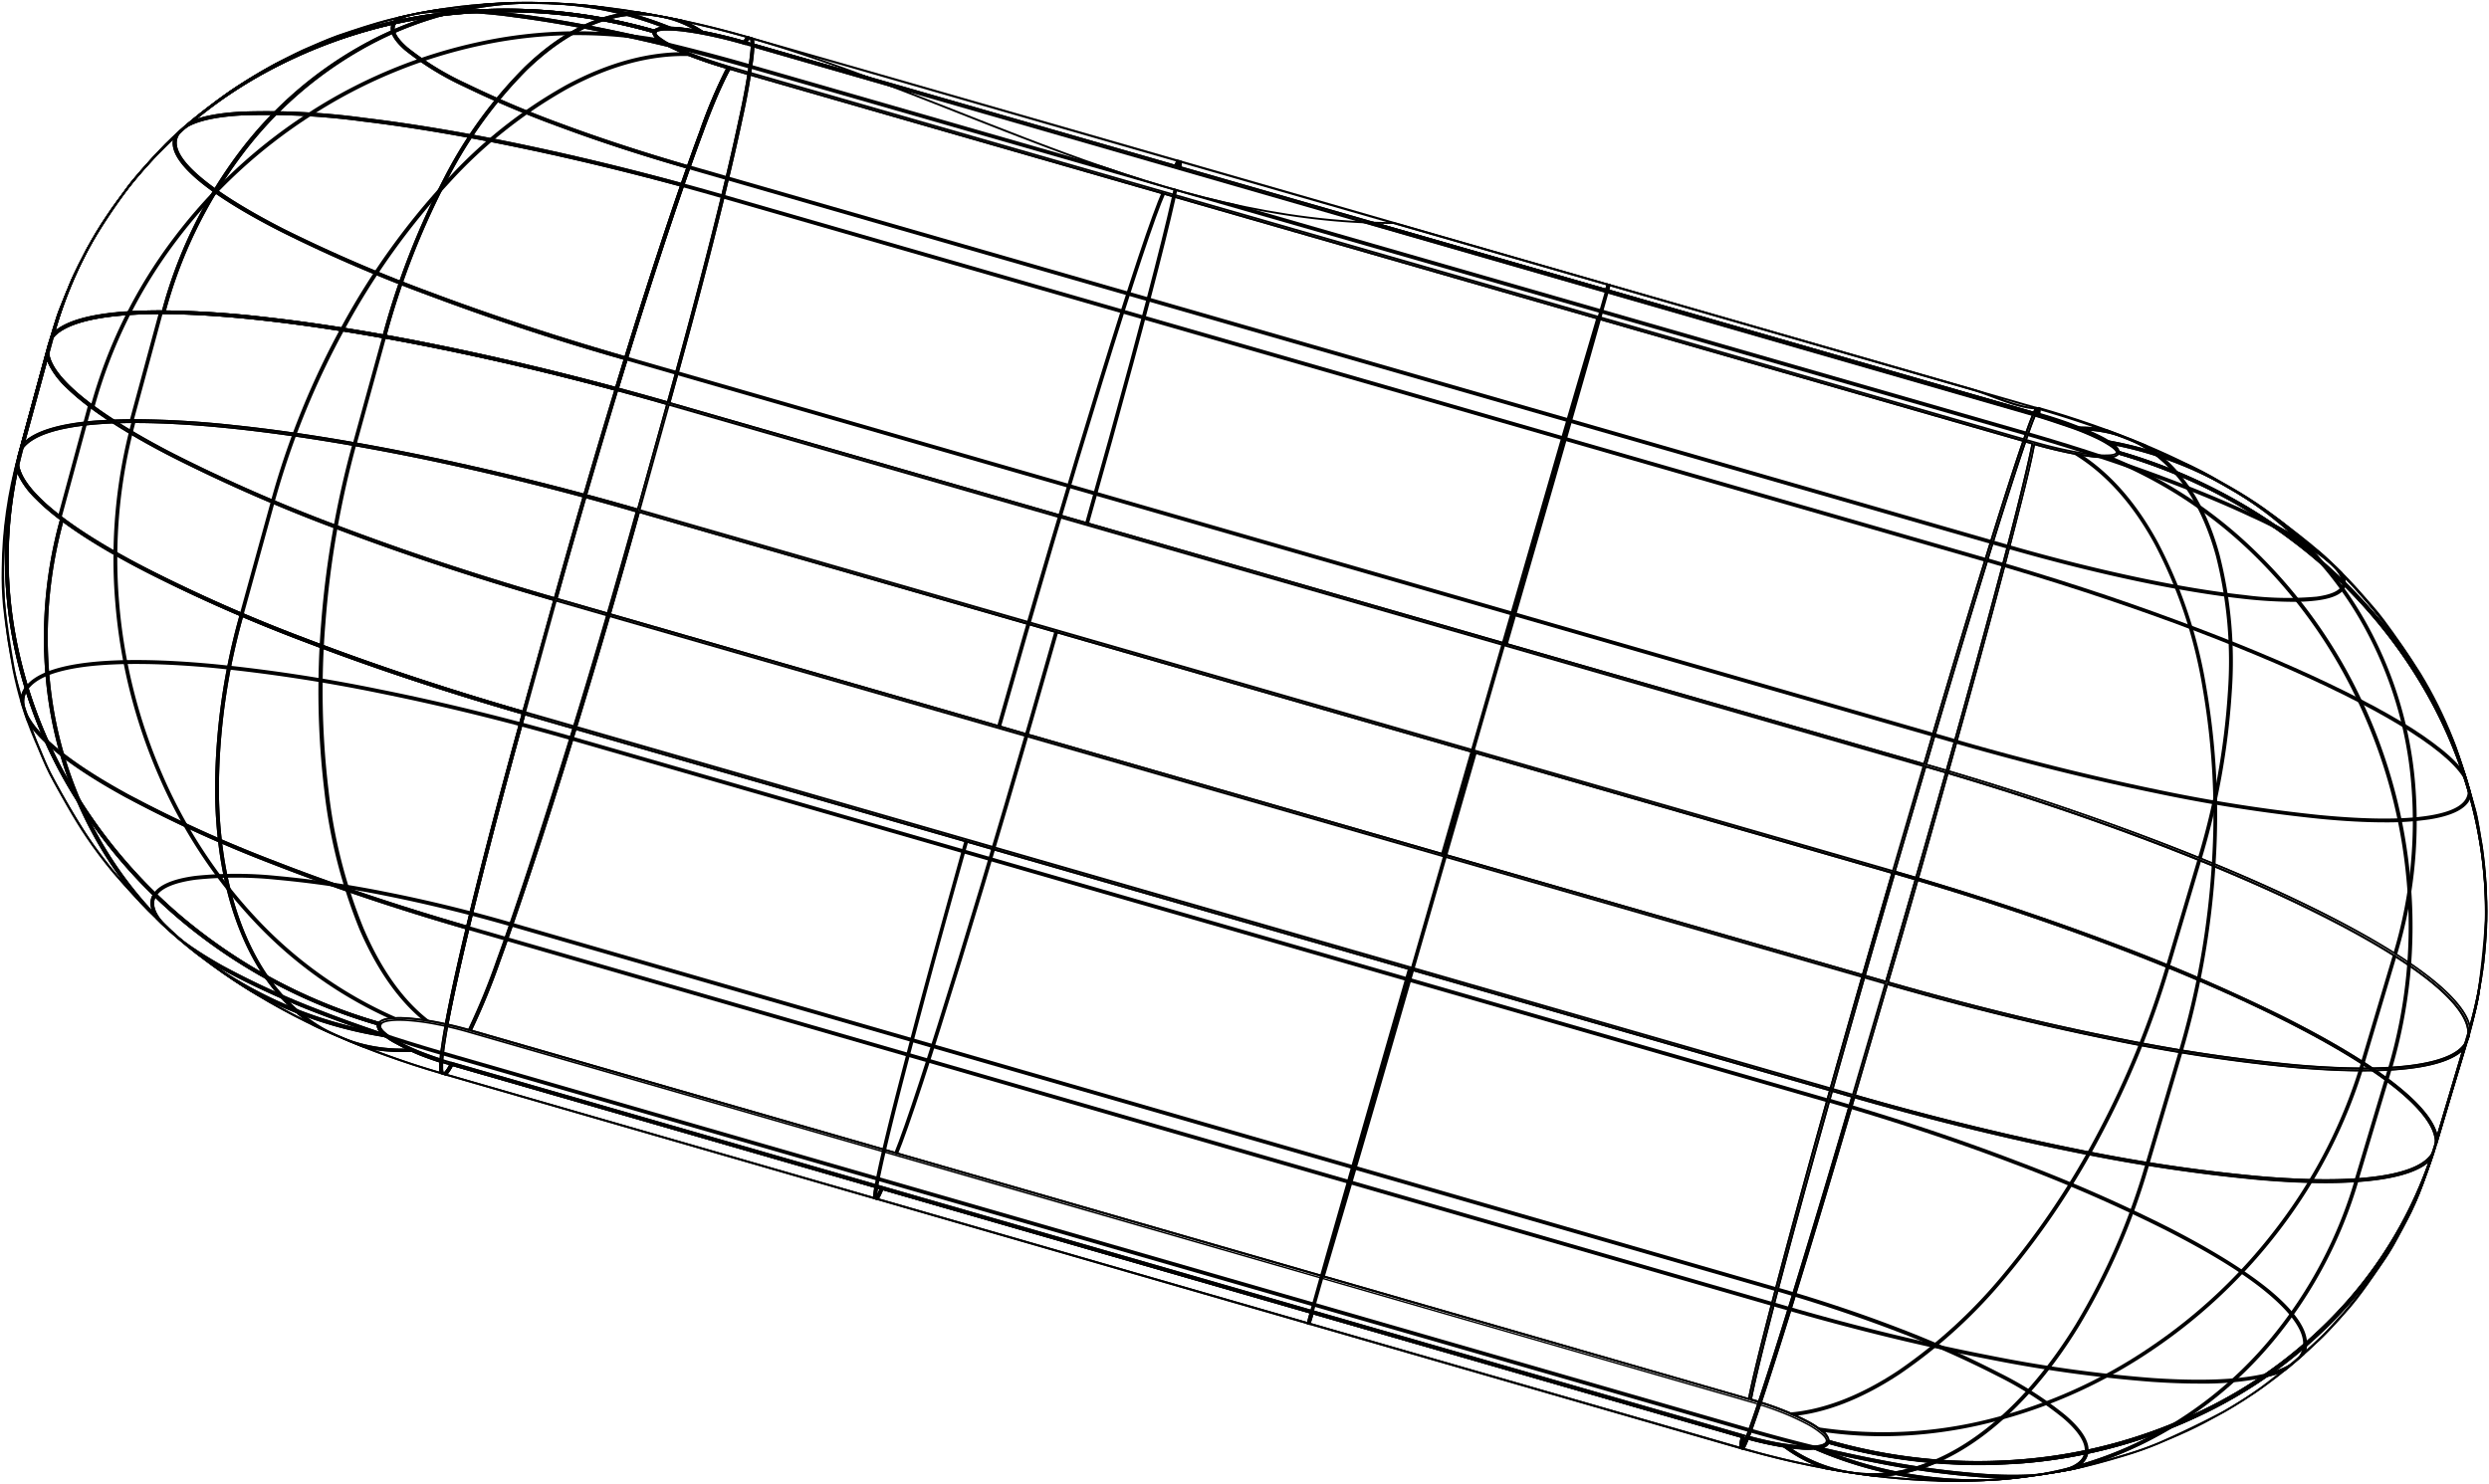 <svg xmlns="http://www.w3.org/2000/svg" xmlns:xlink="http://www.w3.org/1999/xlink" viewBox="0 0 484.73 289.06"><defs><style>.cls-1{fill:none;}.cls-2{isolation:isolate;}.cls-3{clip-path:url(#clip-path);}.cls-4{clip-path:url(#clip-path-2);}.cls-5{clip-path:url(#clip-path-3);}.cls-6{clip-path:url(#clip-path-4);}.cls-7{clip-path:url(#clip-path-5);}.cls-8{clip-path:url(#clip-path-6);}.cls-9{clip-path:url(#clip-path-7);}.cls-10{clip-path:url(#clip-path-8);}.cls-11{clip-path:url(#clip-path-9);}.cls-12{clip-path:url(#clip-path-10);}.cls-13{clip-path:url(#clip-path-11);}.cls-14{clip-path:url(#clip-path-12);}.cls-15{clip-path:url(#clip-path-13);}.cls-16{clip-path:url(#clip-path-14);}.cls-17{clip-path:url(#clip-path-15);}.cls-18{clip-path:url(#clip-path-16);}.cls-19{clip-path:url(#clip-path-17);}.cls-20{clip-path:url(#clip-path-18);}.cls-21{clip-path:url(#clip-path-19);}.cls-22{clip-path:url(#clip-path-20);}.cls-23{clip-path:url(#clip-path-21);}.cls-24{clip-path:url(#clip-path-22);}.cls-25{clip-path:url(#clip-path-23);}.cls-26{clip-path:url(#clip-path-24);}.cls-27{clip-path:url(#clip-path-25);}.cls-28{clip-path:url(#clip-path-26);}</style><clipPath id="clip-path" transform="translate(0.38 0.37)"><path class="cls-1" d="M355.53,280.47c-.07.49-.59.82-1.47,1a13.78,13.78,0,0,1-3.62.14,41.44,41.44,0,0,1-5.21-.7c-1.94-.36-4-.87-6.21-1.5l-62.89-18.14-62.87-18.14L150.43,225,87.62,206.89c-2.17-.62-4.2-1.31-6-2a40.49,40.49,0,0,1-4.68-2.16,12.68,12.68,0,0,1-2.86-2c-.59-.61-.8-1.15-.54-1.59s.9-.72,1.91-.87a19,19,0,0,1,4,0,48.71,48.71,0,0,1,5.41.77c2,.38,4.08.88,6.22,1.51l62.29,18,62.31,18,62.35,18,62.37,18c2.15.62,4.2,1.31,6.05,2a48.66,48.66,0,0,1,4.9,2.21,16.91,16.91,0,0,1,3.22,2.11C355.26,279.41,355.63,280,355.53,280.47Z"/></clipPath><clipPath id="clip-path-2" transform="translate(0.38 0.37)"><path class="cls-1" d="M412.06,87.77c0,.38-.53.61-1.39.7a17.62,17.62,0,0,1-3.59-.11c-1.5-.17-3.26-.47-5.21-.88s-4.06-.94-6.25-1.58L332.08,67.62,268.56,49.34,205.07,31.07,141.62,12.81c-2.19-.63-4.25-1.3-6.09-2a51.68,51.68,0,0,1-4.78-2,15,15,0,0,1-3-1.77c-.63-.52-.87-1-.64-1.29s.85-.51,1.85-.57a23.85,23.85,0,0,1,3.94.23c1.59.2,3.43.52,5.41.95s4.1,1,6.27,1.58l62.92,18.11,63,18.11,63,18.12,63,18.13c2.18.63,4.25,1.3,6.14,2s3.58,1.39,5,2A21.58,21.58,0,0,1,411,86.35C411.73,86.91,412.12,87.4,412.06,87.77Z"/></clipPath><clipPath id="clip-path-3" transform="translate(0.38 0.37)"><path class="cls-1" d="M484,179c-.28,4.42-.88,10.31-1.57,14.69-.05.31-.89,4.37-2,8.31-.82,2.72-4.47,4.5-10.44,5.36s-14.37.82-24.53-.13a337.74,337.74,0,0,1-35.47-5.5c-13.28-2.71-27.77-6.26-42.87-10.61,3.57-12.19,7.06-24.33,10.31-35.84s6.25-22.3,8.85-31.87,4.77-17.81,6.39-24.26,2.67-11,3-13.25c2.19.64,4.31,1.16,6.25,1.58s3.71.71,5.21.88a17.62,17.62,0,0,0,3.59.11c.86-.09,1.35-.32,1.39-.7A104.9,104.9,0,0,1,442,101.71a99.55,99.55,0,0,1,22.85,21.36,92.72,92.72,0,0,1,14.44,26.51A85.11,85.11,0,0,1,484,179Z"/></clipPath><clipPath id="clip-path-4" transform="translate(0.38 0.37)"><path class="cls-1" d="M480.35,202c.6-2.4,1.6-5.56,2-8,.35-2.2.89-5.13,1.13-7.35s.44-5.34.5-7.64c0,1.82-.14,3.65-.3,5.47s-.38,3.66-.67,5.49-.63,3.65-1,5.47-.89,3.65-1.43,5.46a2.83,2.83,0,0,1,0,.29l0,.28c0,.09,0,.18-.05.27S480.37,201.91,480.35,202Z"/></clipPath><clipPath id="clip-path-5" transform="translate(0.38 0.37)"><path class="cls-1" d="M395.62,85.9c-.36,2.24-1.42,6.84-3,13.25s-3.81,14.72-6.39,24.26-5.6,20.39-8.85,31.87-6.74,23.65-10.31,35.84L107.78,116.41c3.39-12.23,6.91-24.35,10.35-35.79s6.78-22.13,9.87-31.55,5.86-17.47,8.19-23.71,4.19-10.56,5.43-12.55Z"/></clipPath><clipPath id="clip-path-6" transform="translate(0.38 0.37)"><path class="cls-1" d="M24.6,35.77A86.31,86.31,0,0,1,34.68,25a94,94,0,0,1,11.38-8.79,103.85,103.85,0,0,1,12.6-7c2-.87,4.61-2,6.65-2.76C68.38,5.41,72.5,4,75.67,3.26c2-.47,4.62-1.11,6.62-1.45,2.74-.48,6.4-1,9.17-1.29A114.91,114.91,0,0,1,107.18.11c2.69.14,4.81.24,7.8.56,4.55.49,7.67,1,9.49,1.28,3.42.6,5.89,1,10.84,2.16,4.32,1,7.31,1.83,10.47,2.72.52.15.49,2.13,0,5.68s-1.51,8.59-2.93,14.92-3.25,13.86-5.45,22.42-4.75,18.09-7.61,28.38c-14.69-4.22-29-7.75-42.3-10.52s-25.75-4.8-36.56-6-20.18-1.55-27.25-1-12,2.05-13.94,4.54c-.09.12-.18.24-.26.37a2.82,2.82,0,0,0-.21.38,2.64,2.64,0,0,0-.18.38c-.05.14-.09.27-.13.4,1.11-3.64,2.81-8.44,4.23-12,.82-2.05,2.24-4.65,3.24-6.62a70,70,0,0,1,3.94-6.54C21.54,39.83,23.29,37.51,24.6,35.77Z"/></clipPath><clipPath id="clip-path-7" transform="translate(0.38 0.37)"><path class="cls-1" d="M8.93,66.79c.69-2.15,1.45-5.08,2.3-7.18A107.55,107.55,0,0,1,16.4,48.19a138,138,0,0,1,8-12.17c1.32-1.83,3.43-4,4.91-5.73A68,68,0,0,1,40,20.59c1.75-1.26,4-3.07,5.85-4.2a120.73,120.73,0,0,1,12.57-7c2.07-.91,4.8-2.17,6.93-2.89,3.86-1.31,9-3,13-3.88C81.48,1.91,85.74,1.17,89,.79S96.57.13,99.85,0c1.41,0,5.28-.1,10.87.28,1.54.1,5.66.42,10.66,1.16,6.57,1,11.35,2.05,13.92,2.64,1.47.33,5.45,1.27,10.48,2.72a.32.32,0,0,0-.21,0,1.32,1.32,0,0,0-.27.2,4.6,4.6,0,0,0-.31.37c-.12.16-.24.34-.37.55-2.17-.63-4.29-1.16-6.27-1.58s-3.82-.75-5.41-.95A23.85,23.85,0,0,0,129,5.21c-1,.06-1.65.24-1.85.57s0,.77.64,1.29a15,15,0,0,0,3,1.77,51.68,51.68,0,0,0,4.78,2c1.84.68,3.9,1.35,6.09,2-1.24,2-3.1,6.35-5.43,12.55S131.06,39.68,128,49.07s-6.44,20.13-9.87,31.55-7,23.56-10.35,35.79c-14.81-4.27-28.63-8.85-41-13.49a327,327,0,0,1-32-13.79C26,84.68,19.15,80.42,14.69,76.61S8.2,69.47,8.93,66.79Z"/></clipPath><clipPath id="clip-path-8" transform="translate(0.38 0.37)"><path class="cls-1" d="M145.78,6.83,170.84,14l37.59,10.81,25.07,7.22,25.07,7.21L296.19,50.1l25.08,7.22,25.09,7.22,12.55,3.61L384,75.37c3.76,1.08,8.63,3.61,12.55,3.61,0,0,.05,0,.06.11a2.1,2.1,0,0,1,0,.28c0,.12,0,.27,0,.45s-.05.39-.09.62L144.62,8c.13-.21.25-.39.37-.55a4.6,4.6,0,0,1,.31-.37,1.32,1.32,0,0,1,.27-.2A.32.32,0,0,1,145.78,6.83Z"/></clipPath><clipPath id="clip-path-9" transform="translate(0.38 0.37)"><path class="cls-1" d="M396.55,79c-.23-.06-1,1.72-2.16,5.07s-2.79,8.23-4.75,14.41-4.24,13.6-6.8,22.06-5.36,17.93-8.37,28.2L129.76,78.23c2.86-10.3,5.42-19.84,7.61-28.38s4-16.12,5.45-22.43,2.42-11.39,2.93-14.91.55-5.54,0-5.68c41.78,12,80.09,36.06,125.33,36.06l25.08,7.21,25.08,7.22Z"/></clipPath><clipPath id="clip-path-10" transform="translate(0.38 0.37)"><path class="cls-1" d="M396.55,79c2.9.86,6.19,1.82,10.35,3.28,5.06,1.77,7.55,2.8,10.43,4,2.64,1.09,5.64,2.46,8.93,4.09,1,.51,3.18,1.57,7.17,3.87a110.71,110.71,0,0,1,13.68,9.35c2.36,1.9,5.38,4.61,7.58,6.69,1.51,1.42,3.44,3.43,4.8,5,2.7,3.08,6,7.44,8.42,10.75,1.27,1.75,2.68,4.28,3.82,6.12a86.58,86.58,0,0,1,6.19,13A83.69,83.69,0,0,1,482,158.94c.39,2.14,1,5,1.22,7.13.37,3.88.66,9.07.7,13a84.73,84.73,0,0,0-4.68-29.43,92.5,92.5,0,0,0-14.43-26.52A99.4,99.4,0,0,0,442,101.72a104.92,104.92,0,0,0-29.92-14c.06-.37-.33-.86-1.1-1.42a21.58,21.58,0,0,0-3.33-1.87c-1.42-.66-3.12-1.36-5-2s-4-1.36-6.14-2c0-.23.07-.44.09-.62s0-.33,0-.45a2.1,2.1,0,0,0,0-.28C396.6,79,396.58,79,396.55,79Z"/></clipPath><clipPath id="clip-path-11" transform="translate(0.38 0.37)"><path class="cls-1" d="M484,179c0,1.82-.13,3.64-.29,5.46s-.38,3.65-.67,5.48-.63,3.65-1,5.47-.89,3.64-1.43,5.45c.07-3-2.9-6.79-8.32-11s-13.16-8.71-22.79-13.42-21-9.52-33.65-14.25-26.58-9.31-41.29-13.54c3-10.27,5.82-19.75,8.37-28.2s4.85-15.9,6.8-22.06,3.57-11.07,4.75-14.41,1.93-5.13,2.16-5.07a185.23,185.23,0,0,1,20.82,7.28c2.86,1.19,5.93,2.6,9.11,4.19,3,1.47,4.23,2.21,7.64,4.16,2,1.14,4.54,2.75,6.39,4.07,2.79,2,6.42,4.77,9.08,6.93a87.39,87.39,0,0,1,9.76,9.48c1.37,1.56,3.24,3.63,4.47,5.3,2.25,3,5.11,7.18,7.12,10.37a82.53,82.53,0,0,1,6.41,12.91c1.55,4,3.21,9.57,4.35,13.74.57,2.09.94,5,1.34,7.11A87.84,87.84,0,0,1,484,179Z"/></clipPath><clipPath id="clip-path-12" transform="translate(0.38 0.37)"><path class="cls-1" d="M480.35,202q-3.21,10.71-6.4,21.41c-.84,2.81-4.51,4.66-10.5,5.6s-14.39.94-24.56.05a329.19,329.19,0,0,1-35.46-5.36c-13.28-2.67-27.75-6.21-42.83-10.56l6.44-22c15.1,4.35,29.59,7.9,42.87,10.61a337.74,337.74,0,0,0,35.47,5.5c10.16,1,18.51,1,24.53.13S479.53,204.72,480.35,202Z"/></clipPath><clipPath id="clip-path-13" transform="translate(0.38 0.37)"><path class="cls-1" d="M474,223.41a2.68,2.68,0,0,0,.07-.27l.06-.28,0-.29a2.64,2.64,0,0,0,0-.29l6.39-21.39a2.83,2.83,0,0,1,0,.29l0,.28c0,.09,0,.18-.05.27s-.05.18-.07.27Q477.14,212.71,474,223.41Z"/></clipPath><clipPath id="clip-path-14" transform="translate(0.38 0.37)"><polygon class="cls-1" points="367.04 191.12 360.6 213.14 101.64 138.5 107.78 116.41 367.04 191.12"/></clipPath><clipPath id="clip-path-15" transform="translate(0.38 0.37)"><path class="cls-1" d="M8.93,66.79c0-.13.08-.26.13-.4A2.64,2.64,0,0,1,9.24,66a2.82,2.82,0,0,1,.21-.38c.08-.13.17-.25.26-.37,1.95-2.49,6.82-4,13.94-4.54s16.37-.19,27.25,1,23.21,3.21,36.56,6,27.61,6.3,42.3,10.52l-5.82,20.9c-14.67-4.23-29-7.74-42.26-10.48S55.94,83.94,45.12,82.8,24.93,81.36,17.85,82s-12,2.19-14,4.77c-.09.13-.18.25-.26.38s-.15.26-.22.39-.12.27-.18.4-.09.27-.13.41C4.83,81.88,7.17,73.26,8.93,66.79Z"/></clipPath><clipPath id="clip-path-16" transform="translate(0.38 0.37)"><path class="cls-1" d="M3.07,88.34,8.93,66.79c-.73,2.68,1.33,6,5.76,9.82S26,84.68,34.82,89.13a327,327,0,0,0,32,13.79c12.34,4.64,26.16,9.22,41,13.49l-6.14,22.09c-14.79-4.27-28.59-8.86-40.91-13.53a317.5,317.5,0,0,1-31.92-13.9c-8.78-4.5-15.61-8.82-20-12.7S2.32,91.1,3.07,88.34Z"/></clipPath><clipPath id="clip-path-17" transform="translate(0.38 0.37)"><polygon class="cls-1" points="129.76 78.23 374.47 148.72 368.38 169.55 123.94 99.13 129.76 78.23"/></clipPath><clipPath id="clip-path-18" transform="translate(0.38 0.37)"><path class="cls-1" d="M374.47,148.72c14.71,4.23,28.65,8.84,41.29,13.54s24.08,9.56,33.65,14.25,17.42,9.28,22.79,13.42,8.39,7.92,8.32,11l-6.39,21.39c.1-3.12-2.85-6.95-8.23-11.19s-13.12-8.84-22.71-13.6-20.92-9.61-33.58-14.36-26.53-9.35-41.23-13.58Z"/></clipPath><clipPath id="clip-path-19" transform="translate(0.38 0.37)"><path class="cls-1" d="M474,223.41c-1.47,4.25-3.34,10-5.51,13.94-1.07,1.94-2.35,4.61-3.58,6.45-2.43,3.63-5.62,8.56-8.61,11.75-1.49,1.59-3.36,3.82-5,5.27a126.85,126.85,0,0,1-11.09,9.24,82.7,82.7,0,0,1-7.32,4.7c-3.76,2-8.91,4.5-12.83,6.2a66.74,66.74,0,0,1-6.7,2.39c-3.12.93-7.31,2.14-10.51,2.73-3.5.66-8.19,1.38-11.73,1.74-3.11.31-7.28.44-10.41.48-.19,0-4.71.05-10.62-.43-4.7-.38-7.89-.87-11-1.33-2.12-.32-6.48-1.14-9.82-1.89-5.06-1.14-8.46-2.11-10.49-2.69.22.06.92-1.59,2.05-4.75s2.69-7.87,4.6-13.88,4.19-13.37,6.74-21.81,5.39-18,8.43-28.38c15.08,4.35,29.55,7.89,42.83,10.56a329.19,329.19,0,0,0,35.46,5.36c10.17.89,18.54.89,24.56-.05S473.11,226.22,474,223.41Z"/></clipPath><clipPath id="clip-path-20" transform="translate(0.38 0.37)"><path class="cls-1" d="M338.78,282s-.06-.07-.07-.18a2.91,2.91,0,0,1,0-.48c0-.21,0-.47.1-.78s.11-.68.19-1.1c2.17.63,4.27,1.14,6.21,1.5a41.44,41.44,0,0,0,5.21.7,13.78,13.78,0,0,0,3.62-.14c.88-.19,1.4-.52,1.47-1a105,105,0,0,0,38.23,3.8,99.13,99.13,0,0,0,35-9.64,90.08,90.08,0,0,0,28.07-21.26,82.76,82.76,0,0,0,17.26-31.09,2.64,2.64,0,0,1,0,.29l0,.29-.06.28a2.68,2.68,0,0,1-.07.27c-.81,2.64-2.05,6.1-3.09,8.66a66.34,66.34,0,0,1-3.16,6.72c-1.08,1.93-2.42,4.56-3.69,6.37a124,124,0,0,1-8.82,11.58A91.46,91.46,0,0,1,438.89,271a112.43,112.43,0,0,1-10,5.94c-1.88,1-4.49,2.19-6.45,3s-4.6,1.93-6.64,2.57c-3.62,1.15-8.48,2.59-12.19,3.39s-8.77,1.45-12.55,1.91c-2,.24-4.75.37-6.79.42-3.08.07-6.15.12-10-.09-1.89-.1-6.33-.35-11.93-1.12s-9.32-1.56-13.12-2.38c-2-.42-4.74-1.13-6.22-1.51C341.76,282.81,340.06,282.32,338.78,282Z"/></clipPath><clipPath id="clip-path-21" transform="translate(0.38 0.37)"><path class="cls-1" d="M338.78,282l-25.31-7.3-50.6-14.6-25.3-7.3L85.89,209c-.5-.15-.5-2,0-5.35s1.42-8.23,2.78-14.39S91.81,175.6,94,167.07s4.75-18.16,7.65-28.57l259,74.64c-3,10.39-5.87,19.92-8.43,28.38s-4.83,15.78-6.74,21.81S342,274,340.83,277.21,339,282,338.78,282Z"/></clipPath><clipPath id="clip-path-22" transform="translate(0.38 0.37)"><path class="cls-1" d="M85.89,209a.36.36,0,0,0,.3-.08,1.61,1.61,0,0,0,.39-.37,6,6,0,0,0,.47-.68c.18-.27.36-.6.57-1L339,279.42c-.08.42-.14.78-.19,1.1s-.08.57-.1.78a2.91,2.91,0,0,0,0,.48c0,.11,0,.17.07.18l-50.61-14.6-25.3-7.3Z"/></clipPath><clipPath id="clip-path-23" transform="translate(0.38 0.37)"><path class="cls-1" d="M85.89,209c-4.75-1.42-6.52-1.95-12.22-4,0,0-4.5-1.63-9.47-3.85A129.71,129.71,0,0,1,45.56,191a114.35,114.35,0,0,1-9.92-7.34c-2.25-1.83-5.05-4.49-7.14-6.49a104.71,104.71,0,0,1-11-12.93c-2.44-3.56-5.37-8.53-7.47-12.3a69.3,69.3,0,0,1-3-6.54,138.6,138.6,0,0,1-4.49-13.69c-.59-2.09-1-5-1.42-7.09a91.15,91.15,0,0,1-1-16.21c.12-2.21.21-5.17.54-7.36.57-3.84,1.56-8.94,2.46-12.72-.75,2.76,1.29,6.18,5.69,10s11.27,8.2,20,12.7A317.5,317.5,0,0,0,60.73,125c12.32,4.67,26.12,9.26,40.91,13.53-2.9,10.41-5.46,20-7.65,28.57s-4,16-5.35,22.19-2.31,11-2.78,14.39S85.39,208.85,85.89,209Z"/></clipPath><clipPath id="clip-path-24" transform="translate(0.38 0.37)"><path class="cls-1" d="M3.07,88.34c0-.14.08-.27.13-.41s.11-.27.18-.4.14-.26.22-.39.17-.25.26-.38c2-2.58,6.86-4.14,14-4.77s16.39-.33,27.27.81,23.21,3.11,36.56,5.85,27.59,6.25,42.26,10.48c-3.21,11.52-6.52,22.94-9.76,33.75s-6.44,21.06-9.4,30.19-5.71,17.21-8.06,23.62A125.93,125.93,0,0,1,91,200.49c-2.14-.63-4.25-1.13-6.22-1.51a48.71,48.71,0,0,0-5.41-.77,19,19,0,0,0-4,0c-1,.15-1.68.44-1.91.87s0,1,.54,1.59a12.68,12.68,0,0,0,2.86,2,40.49,40.49,0,0,0,4.68,2.16c1.81.71,3.84,1.4,6,2-.21.38-.39.71-.57,1a6,6,0,0,1-.47.68,1.45,1.45,0,0,1-.39.37.36.36,0,0,1-.3.08,172,172,0,0,1-21.8-7.91,128.56,128.56,0,0,1-19.25-10.56c-2.14-1.42-4.92-3.44-6.93-5s-4.95-4-6.9-5.9c-2.92-2.85-6.66-6.83-9.34-9.92a84.78,84.78,0,0,1-5.13-6.81c-2.45-3.56-5.22-8.62-7.26-12.42-1-1.91-2-4.62-2.91-6.6a68.43,68.43,0,0,1-4.24-13.78c-.67-3.69-1.45-8.63-1.85-12.36a63.53,63.53,0,0,1-.25-7.3A84.48,84.48,0,0,1,3.07,88.34Z"/></clipPath><clipPath id="clip-path-25" transform="translate(0.38 0.37)"><path class="cls-1" d="M123.94,99.13l244.44,70.42c-3.35,11.49-6.64,22.93-9.72,33.8s-6,21.22-8.48,30.48-4.71,17.51-6.4,24.12-2.89,11.65-3.42,14.46L91,200.49a125.93,125.93,0,0,0,5.68-13.8c2.35-6.41,5.09-14.47,8.06-23.62s6.15-19.37,9.4-30.19S120.73,110.65,123.94,99.13Z"/></clipPath><clipPath id="clip-path-26" transform="translate(0.38 0.37)"><path class="cls-1" d="M368.38,169.55c14.7,4.23,28.62,8.85,41.23,13.58s24,9.63,33.58,14.36,17.36,9.39,22.71,13.6,8.33,8.07,8.23,11.19a82.76,82.76,0,0,1-17.26,31.09,90.08,90.08,0,0,1-28.07,21.26,99.13,99.13,0,0,1-35,9.64,105,105,0,0,1-38.23-3.8c.1-.47-.27-1.06-1-1.71a16.91,16.91,0,0,0-3.22-2.11,48.66,48.66,0,0,0-4.9-2.21c-1.85-.72-3.9-1.41-6.05-2,.53-2.81,1.72-7.82,3.42-14.46s3.87-14.83,6.4-24.12,5.4-19.6,8.48-30.48S365,181,368.38,169.55Z"/></clipPath></defs><title>capseli-wire</title><g id="Layer_2" data-name="Layer 2"><g id="Layer_1-2" data-name="Layer 1"><g class="cls-2"><g class="cls-2"><g class="cls-3"><path d="M351.87,282.05c-.45,0-.94,0-1.46-.05a43.34,43.34,0,0,1-5.25-.71c-2-.38-4.11-.89-6.24-1.51L87.51,207.25c-2.13-.61-4.16-1.3-6-2A41.87,41.87,0,0,1,76.75,203a13.11,13.11,0,0,1-3-2.07c-.92-1-.83-1.65-.59-2.05s1-.88,2.18-1a19,19,0,0,1,4,0,50.41,50.41,0,0,1,5.45.77c2,.39,4.14.9,6.25,1.52l249.32,71.92c2.11.61,4.16,1.29,6.09,2a49,49,0,0,1,4.94,2.23,17.66,17.66,0,0,1,3.29,2.15c.87.78,1.24,1.46,1.12,2.07s-.69,1.08-1.76,1.31A11.11,11.11,0,0,1,351.87,282.05ZM77.34,198.5a13.88,13.88,0,0,0-1.84.11c-1.26.18-1.56.54-1.64.68-.2.34.15.81.48,1.15a12.29,12.29,0,0,0,2.77,1.94,39.59,39.59,0,0,0,4.64,2.14c1.85.73,3.86,1.4,6,2l251.41,72.53c2.1.61,4.18,1.12,6.17,1.5a43.73,43.73,0,0,0,5.16.69,13.9,13.9,0,0,0,3.52-.13c.72-.16,1.14-.41,1.18-.7v0c.06-.31-.26-.81-.88-1.36a16,16,0,0,0-3.15-2.06,47.69,47.69,0,0,0-4.86-2.19c-1.9-.74-3.93-1.42-6-2L90.94,200.85c-2.1-.61-4.18-1.11-6.2-1.5a46.2,46.2,0,0,0-5.36-.76C78.65,198.53,78,198.5,77.34,198.5Z" transform="translate(0.38 0.37)"/></g></g><g class="cls-2"><g class="cls-4"><path d="M409.63,88.9a24.41,24.41,0,0,1-2.59-.17c-1.54-.18-3.31-.47-5.25-.89s-4.11-1-6.27-1.58l-254-73.09c-2.15-.62-4.21-1.29-6.11-2a50.23,50.23,0,0,1-4.81-2,15.46,15.46,0,0,1-3-1.81c-1-.86-1-1.45-.7-1.79s.93-.67,2.13-.73a23.81,23.81,0,0,1,4,.23c1.63.21,3.46.52,5.44.95s4.17,1,6.29,1.59L396.6,80.08c2.13.62,4.2,1.29,6.15,2s3.59,1.38,5,2.06a22.28,22.28,0,0,1,3.39,1.9c.94.69,1.33,1.25,1.25,1.78-.09.85-1.32,1-1.72,1S410,88.9,409.63,88.9Zm-280-83.33-.61,0c-1.32.07-1.53.35-1.55.39s0,.37.56.8a14.7,14.7,0,0,0,2.89,1.72,50.27,50.27,0,0,0,4.74,2c1.88.69,3.92,1.35,6.06,2l254,73.09c2.15.62,4.24,1.15,6.23,1.57s3.66.7,5.17.87a17,17,0,0,0,3.51.12c.84-.09,1.05-.3,1.05-.37v0s0-.32-.95-1a21.21,21.21,0,0,0-3.27-1.83c-1.43-.67-3.1-1.36-5-2s-4-1.37-6.11-2L144.51,8.33c-2.1-.61-4.2-1.14-6.24-1.58s-3.76-.73-5.38-.94A29.06,29.06,0,0,0,129.63,5.57Z" transform="translate(0.38 0.37)"/></g></g><g class="cls-2"><g class="cls-5"><g class="cls-2"><path d="M459.86,208.36q-5.6,0-12.56-.58a325.27,325.27,0,0,1-36.18-5.42c-14.07-2.83-28.94-6.49-44.18-10.88l-.36-.11.1-.36c3.49-11.92,7-24,10.31-35.83,3.24-11.45,6.21-22.17,8.84-31.87s4.78-17.82,6.4-24.25c1.65-6.58,2.67-11,3-13.22l.07-.42.4.12c2.15.62,4.24,1.15,6.23,1.57s3.66.7,5.17.87a17,17,0,0,0,3.51.12c.84-.09,1.05-.3,1.05-.37l.05-.45.43.13a104.68,104.68,0,0,1,34.76,17.39A97.83,97.83,0,0,1,471.43,132a88.72,88.72,0,0,1,12.05,33.3A82.51,82.51,0,0,1,480.89,201c-.11,3.18-3.22,5.37-9.23,6.5A64.35,64.35,0,0,1,459.86,208.36Zm-92.35-17.5c15.1,4.34,29.82,8,43.76,10.76A326.09,326.09,0,0,0,447.36,207c10.35.86,18.48.76,24.16-.31s8.56-3,8.62-5.83l0-.1a81.75,81.75,0,0,0,2.58-35.36,87.93,87.93,0,0,0-11.95-33,97.06,97.06,0,0,0-24.33-27,103.92,103.92,0,0,0-34.19-17.18,2.38,2.38,0,0,1-1.56.63,18.56,18.56,0,0,1-3.67-.12c-1.54-.18-3.31-.47-5.25-.89s-3.85-.89-5.87-1.46c-.41,2.33-1.4,6.65-3,12.86-1.62,6.44-3.77,14.6-6.39,24.27s-5.61,20.42-8.85,31.88C374.39,167.12,371,179.06,367.51,190.86Z" transform="translate(0.38 0.37)"/><path d="M446.05,116.87a90.19,90.19,0,0,1-9.36-.57c-6-.65-13-1.8-20.76-3.43-8.05-1.7-16.54-3.83-25.24-6.33l.2-.72c8.69,2.5,17.17,4.62,25.19,6.31,7.73,1.63,14.7,2.78,20.69,3.42a63.17,63.17,0,0,0,14,.31c2.21-.3,4.87-1,5-2.65l.75.05c-.1,1.74-2,2.86-5.63,3.34A37,37,0,0,1,446.05,116.87Z" transform="translate(0.38 0.37)"/><path d="M464.06,159.83c-3.71,0-8-.23-12.78-.7a305.82,305.82,0,0,1-31.91-5c-12.39-2.55-25.5-5.81-39-9.69l.21-.72c13.44,3.87,26.53,7.13,38.9,9.68a307.45,307.45,0,0,0,31.83,5c9.14.88,16.31.92,21.32.12s7.52-2.36,7.58-4.64H481c-.07,2.7-2.83,4.51-8.21,5.37A57.25,57.25,0,0,1,464.06,159.83Z" transform="translate(0.38 0.37)"/><path d="M465.4,208l-.72-.22a97.48,97.48,0,0,0,3.65-36.33,102.82,102.82,0,0,0-9.25-34.59A98.17,98.17,0,0,0,438.82,108a87.5,87.5,0,0,0-29.27-19.13l.28-.7a88.28,88.28,0,0,1,29.52,19.3,99,99,0,0,1,20.41,29,103.18,103.18,0,0,1,9.31,34.84A98.2,98.2,0,0,1,465.4,208Z" transform="translate(0.38 0.37)"/><path d="M424.69,204.52l-.72-.21a163.79,163.79,0,0,0,6.41-36.51,145.25,145.25,0,0,0-1.81-34.2,92.49,92.49,0,0,0-9.25-27.81c-4.32-8-9.63-13.89-15.76-17.62l.39-.64c6.25,3.8,11.64,9.82,16,17.91a93.2,93.2,0,0,1,9.33,28,146.15,146.15,0,0,1,1.82,34.37A164.64,164.64,0,0,1,424.69,204.52Z" transform="translate(0.38 0.37)"/></g><path d="M459.85,208.36c-4.26,0-9.11-.25-14.51-.76a339.31,339.31,0,0,1-35.51-5.5c-13.69-2.79-28.12-6.36-42.89-10.62l-.36-.11.1-.36c3.49-11.92,7-24,10.31-35.83,3.24-11.45,6.21-22.17,8.84-31.87s4.78-17.82,6.4-24.25c1.65-6.58,2.67-11,3-13.22l.07-.42.4.12c2.15.62,4.24,1.15,6.23,1.57s3.66.7,5.17.87a17,17,0,0,0,3.51.12c.84-.09,1.05-.3,1.05-.37l.05-.45.43.13a105.27,105.27,0,0,1,30,14,99.88,99.88,0,0,1,22.94,21.44,92.75,92.75,0,0,1,14.49,26.62A85.1,85.1,0,0,1,484.33,179h0c-.3,4.81-.92,10.59-1.57,14.73,0,.24-.86,4.31-2.05,8.35-.85,2.83-4.46,4.73-10.75,5.64A72.51,72.51,0,0,1,459.85,208.36Zm-92.34-17.5c14.63,4.21,28.91,7.74,42.47,10.5a338.49,338.49,0,0,0,35.43,5.5c10.25.95,18.47,1,24.44.13s9.39-2.61,10.14-5.1c1.18-4,2-8,2-8.26.65-4.11,1.26-9.86,1.56-14.64a84.35,84.35,0,0,0-4.67-29.29,92.21,92.21,0,0,0-14.37-26.4A99.23,99.23,0,0,0,441.77,102a104.53,104.53,0,0,0-29.5-13.8,2.38,2.38,0,0,1-1.56.63,18.56,18.56,0,0,1-3.67-.12c-1.54-.18-3.31-.47-5.25-.89s-3.85-.89-5.87-1.46c-.41,2.33-1.4,6.65-3,12.86-1.62,6.44-3.77,14.6-6.39,24.27s-5.61,20.42-8.85,31.88C374.39,167.12,371,179.06,367.51,190.86Z" transform="translate(0.38 0.37)"/></g></g><g class="cls-2"><g class="cls-6"><g class="cls-2"><path d="M459.86,208.36q-5.6,0-12.56-.58a325.27,325.27,0,0,1-36.18-5.42c-14.07-2.83-28.94-6.49-44.18-10.88l-.36-.11.1-.36c3.49-11.92,7-24,10.31-35.83,3.24-11.45,6.21-22.17,8.84-31.87s4.78-17.82,6.4-24.25c1.65-6.58,2.67-11,3-13.22l.07-.42.4.12c2.15.62,4.24,1.15,6.23,1.57s3.66.7,5.17.87a17,17,0,0,0,3.51.12c.84-.09,1.05-.3,1.05-.37l.05-.45.43.13a104.68,104.68,0,0,1,34.76,17.39A97.83,97.83,0,0,1,471.43,132a88.72,88.72,0,0,1,12.05,33.3A82.51,82.51,0,0,1,480.89,201c-.11,3.18-3.22,5.37-9.23,6.5A64.35,64.35,0,0,1,459.86,208.36Zm-92.35-17.5c15.1,4.34,29.82,8,43.76,10.76A326.09,326.09,0,0,0,447.36,207c10.35.86,18.48.76,24.16-.31s8.56-3,8.62-5.83l0-.1a81.75,81.75,0,0,0,2.58-35.36,87.93,87.93,0,0,0-11.95-33,97.06,97.06,0,0,0-24.33-27,103.92,103.92,0,0,0-34.19-17.18,2.38,2.38,0,0,1-1.56.63,18.56,18.56,0,0,1-3.67-.12c-1.54-.18-3.31-.47-5.25-.89s-3.85-.89-5.87-1.46c-.41,2.33-1.4,6.65-3,12.86-1.62,6.44-3.77,14.6-6.39,24.27s-5.61,20.42-8.85,31.88C374.39,167.12,371,179.06,367.51,190.86Z" transform="translate(0.38 0.37)"/></g><path d="M480.71,202.1l-.73-.19c0-.1,0-.2.08-.31a1.18,1.18,0,0,0,0-.2l0-.26a2.09,2.09,0,0,0,0-.25l0-.1c.53-1.79,1-3.62,1.42-5.44q.46-2,.81-4c.09-.52.18-1.05.26-1.58.27-1.75.48-3.52.64-5.28a.49.49,0,0,1,0-.12c.14-1.8.24-3.75.28-5.33l.75,0h0c0,1.79-.13,3.6-.29,5.38-.06.81-.13,1.59-.21,2.29-.1,1-.26,2-.44,3.15l0,.18c-.07.47-.15.94-.23,1.41L483,192c-.12.73-.24,1.44-.34,2.08a54.52,54.52,0,0,1-1.36,5.69c-.2.71-.38,1.4-.55,2v0A2.46,2.46,0,0,1,480.71,202.1Z" transform="translate(0.38 0.37)"/></g></g><g class="cls-2"><g class="cls-7"><g class="cls-2"><path d="M367.3,191.58l-.36-.1L107.32,116.66l.1-.35c3.32-12,6.8-24,10.35-35.8,3.42-11.38,6.74-22,9.87-31.56s5.88-17.51,8.2-23.72c2.4-6.41,4.24-10.65,5.46-12.62l.15-.24.27.08L396,85.63,396,86c-.35,2.21-1.37,6.68-3,13.28-1.62,6.44-3.77,14.6-6.39,24.27s-5.61,20.42-8.85,31.88c-3.35,11.85-6.82,23.91-10.31,35.83ZM108.24,116.15l258.55,74.51c3.45-11.81,6.88-23.74,10.2-35.48,3.24-11.45,6.21-22.17,8.84-31.87s4.78-17.82,6.4-24.25c1.57-6.27,2.57-10.6,3-12.89L141.79,13.25a92.21,92.21,0,0,0-5.25,12.24c-2.32,6.2-5.07,14.17-8.19,23.7s-6.44,20.16-9.86,31.54C115,92.41,111.53,104.33,108.24,116.15Z" transform="translate(0.38 0.37)"/><rect x="261.88" y="-64.58" width="0.75" height="267.51" transform="translate(123.61 302.44) rotate(-73.94)"/><rect x="250.65" y="-28.01" width="0.75" height="269.51" transform="translate(79.36 318.79) rotate(-73.93)"/><path d="M280.93,166.3l-.72-.2c3.51-12.2,7-24.34,10.32-35.82S297,108,299.72,98.51s5.13-17.7,7-24.08,3.18-10.86,3.83-13l.72.22c-.65,2.16-2,6.67-3.83,13s-4.24,14.58-7,24.07-5.88,20.3-9.19,31.76Z" transform="translate(0.38 0.37)"/><path d="M194.51,141.4l-.73-.21c3.37-11.91,6.85-24,10.34-35.8,3.35-11.36,6.56-22,9.53-31.67s5.52-17.64,7.6-23.9C223.4,43.35,225,39,225.89,37l.68.31c-.91,2-2.46,6.31-4.61,12.75-2.08,6.25-4.63,14.28-7.59,23.88s-6.18,20.3-9.53,31.66C201.35,117.45,197.87,129.49,194.51,141.4Z" transform="translate(0.38 0.37)"/></g><path d="M367.3,191.58l-.36-.1L107.32,116.66l.1-.35c3.32-12,6.8-24,10.35-35.8,3.42-11.38,6.74-22,9.87-31.56s5.88-17.51,8.2-23.72c2.4-6.41,4.24-10.65,5.46-12.62l.15-.24.27.08L396,85.63,396,86c-.35,2.21-1.37,6.68-3,13.28-1.62,6.44-3.77,14.6-6.39,24.27s-5.61,20.42-8.85,31.88c-3.35,11.85-6.82,23.91-10.31,35.83ZM108.24,116.15l258.55,74.51c3.45-11.81,6.88-23.74,10.2-35.48,3.24-11.45,6.21-22.17,8.84-31.87s4.78-17.82,6.4-24.25c1.57-6.27,2.57-10.6,3-12.89L141.79,13.25a92.21,92.21,0,0,0-5.25,12.24c-2.32,6.2-5.07,14.17-8.19,23.7s-6.44,20.16-9.86,31.54C115,92.41,111.53,104.33,108.24,116.15Z" transform="translate(0.38 0.37)"/></g></g><g class="cls-2"><g class="cls-8"><g class="cls-2"><path d="M108,116.87l-.37-.1c-15.2-4.39-29.62-9.16-42.86-14.2A308.74,308.74,0,0,1,32,88.12c-9-4.72-15.53-9.07-19.45-12.94-4.12-4.06-5.2-7.46-3.21-10.09A82.24,82.24,0,0,1,25.92,33.56,88.16,88.16,0,0,1,53.63,11.75a97,97,0,0,1,35.06-10,104.07,104.07,0,0,1,38.57,3.71l.51.15-.31.43c-.06.08.05.35.57.78a14.7,14.7,0,0,0,2.89,1.72,50.27,50.27,0,0,0,4.74,2c1.88.69,3.92,1.35,6.06,2l.48.13-.27.43c-1.19,1.92-3,6.12-5.39,12.48-2.32,6.2-5.07,14.17-8.19,23.7s-6.44,20.16-9.86,31.54c-3.55,11.8-7,23.84-10.35,35.78ZM98.18,2q-4.73,0-9.42.44A96.2,96.2,0,0,0,54,12.42,87.19,87.19,0,0,0,26.5,34.05,81.35,81.35,0,0,0,10.08,65.36l-.07.13c-1.78,2.29-.74,5.37,3.09,9.15s10.36,8.13,19.28,12.81a306.26,306.26,0,0,0,32.7,14.42c13.11,5,27.38,9.72,42.44,14.07,3.29-11.82,6.73-23.74,10.25-35.43,3.42-11.38,6.74-22,9.87-31.56s5.88-17.51,8.2-23.72A98.52,98.52,0,0,1,141,13c-2-.58-3.88-1.2-5.64-1.85a50.23,50.23,0,0,1-4.81-2,15.46,15.46,0,0,1-3-1.81c-.65-.54-.86-1-.86-1.32A104.3,104.3,0,0,0,98.18,2Z" transform="translate(0.38 0.37)"/><path d="M133.61,32.54c-8.69-2.5-17-5.19-24.56-8a198.83,198.83,0,0,1-19-8A55.84,55.84,0,0,1,78.49,9.43C75.87,7.14,75.1,5.24,76.2,3.77l.6.45C76,5.32,76.71,6.88,79,8.87a55.78,55.78,0,0,0,11.4,7,198.64,198.64,0,0,0,18.92,8c7.59,2.81,15.84,5.49,24.51,8Z" transform="translate(0.38 0.37)"/><path d="M121.43,69.81C108,66,95.28,61.77,83.58,57.38A285,285,0,0,1,54.51,44.87c-8-4.06-13.85-7.79-17.4-11.08-3.78-3.51-4.8-6.41-3-8.64l.59.47c-1.47,1.86-.47,4.42,3,7.62s9.3,6.94,17.23,11a289,289,0,0,0,29,12.47c11.68,4.38,24.4,8.55,37.79,12.41Z" transform="translate(0.38 0.37)"/><path d="M130,78.7l-.37-.11c-14.35-4.13-28.57-7.67-42.26-10.51-13.29-2.77-25.58-4.78-36.54-6s-20.16-1.56-27.17-1S11.81,63.18,10,65.49L8.86,67l.49-1.81a82.43,82.43,0,0,1,16.57-31.6A88.16,88.16,0,0,1,53.63,11.75a97,97,0,0,1,35.06-10A104.08,104.08,0,0,1,127,5.36,3.33,3.33,0,0,1,129,4.84a23.81,23.81,0,0,1,4,.23c1.63.21,3.46.52,5.44.95s4,.93,6,1.51c.43-.66.94-1.22,1.45-1.06s.72,1,.6,2.81a117.06,117.06,0,0,1-2.35,13.82c-1.37,6.46-3.27,14.45-5.63,23.76-2.43,9.59-5.26,20.18-8.4,31.47ZM30.81,60.09a187.11,187.11,0,0,1,20.13,1.26c11,1.21,23.29,3.22,36.6,6,13.6,2.83,27.71,6.34,42,10.43,3.1-11.15,5.89-21.61,8.3-31.1,2.36-9.3,4.24-17.28,5.61-23.72a113.63,113.63,0,0,0,2.34-13.72,5.78,5.78,0,0,0-.08-2,3.5,3.5,0,0,0-.73.94l-.15.24-.28-.08c-2.1-.61-4.2-1.14-6.24-1.58s-3.76-.73-5.38-.94A24.12,24.12,0,0,0,129,5.59c-1.32.07-1.53.35-1.55.39l-.14.24-.28-.08A103.41,103.41,0,0,0,88.76,2.46,96.2,96.2,0,0,0,54,12.42,87.19,87.19,0,0,0,26.5,34.05,81.44,81.44,0,0,0,10.46,64c2.38-1.91,6.79-3.13,13.16-3.63C25.81,60.18,28.22,60.09,30.81,60.09Z" transform="translate(0.38 0.37)"/><path d="M145.63,13c-8.37-2.41-16.68-4.51-24.69-6.23C113.21,5.06,106.07,3.81,99.73,3a92.76,92.76,0,0,0-15.54-.9c-5,.26-6.79,1.29-7.39,2.1l-.6-.45c1-1.37,3.69-2.18,8-2.39a93,93,0,0,1,15.67.89c6.37.8,13.53,2.05,21.28,3.72,8,1.72,16.35,3.82,24.74,6.24Z" transform="translate(0.38 0.37)"/><path d="M140.26,38.25c-12.73-3.67-25.35-6.83-37.5-9.41C91,26.34,80.11,24.48,70.42,23.32a140.12,140.12,0,0,0-23.93-1.19c-6.24.37-10.33,1.58-11.84,3.49l-.59-.47c1.67-2.11,5.83-3.38,12.39-3.77a139.74,139.74,0,0,1,24.06,1.2c9.71,1.16,20.61,3,32.4,5.52,12.17,2.59,24.81,5.76,37.56,9.43Z" transform="translate(0.38 0.37)"/><path d="M31.82,60.57l-.72-.2A90.23,90.23,0,0,1,46,29.52,76.56,76.56,0,0,1,69.55,8.72,69.22,69.22,0,0,1,98.66-.17a70.69,70.69,0,0,1,31.59,5l-.28.69a70.06,70.06,0,0,0-31.26-5A68.38,68.38,0,0,0,69.92,9.37,76.08,76.08,0,0,0,46.63,30,89.51,89.51,0,0,0,31.82,60.57Z" transform="translate(0.38 0.37)"/><path d="M74.83,65.29l-.73-.2a151.39,151.39,0,0,1,12-30.82,86.1,86.1,0,0,1,15.63-21.53c5.73-5.54,11.61-9,17.47-10.31a22.1,22.1,0,0,1,17.41,3.25l-.41.63a21.41,21.41,0,0,0-16.83-3.15c-5.73,1.27-11.49,4.67-17.12,10.11A85.33,85.33,0,0,0,86.77,34.63,150.39,150.39,0,0,0,74.83,65.29Z" transform="translate(0.38 0.37)"/></g><path d="M130,78.7l-.37-.11c-14.35-4.13-28.57-7.67-42.26-10.51-13.29-2.77-25.58-4.78-36.54-6s-20.16-1.56-27.17-1S11.81,63.18,10,65.49a3.53,3.53,0,0,0-.24.34,4,4,0,0,0-.2.35,3.73,3.73,0,0,0-.16.35l0,.13c0,.08,0,.16-.08.24l-.72-.2a2.76,2.76,0,0,1,.08-.27c1.11-3.6,2.76-8.28,4.16-11.76.62-1.56,1.6-3.44,2.46-5.1L16.06,48a72.64,72.64,0,0,1,4-6.58c1.17-1.77,2.82-4,4.29-5.9h0a86.3,86.3,0,0,1,10.11-10.8,93.46,93.46,0,0,1,11.44-8.83,102,102,0,0,1,12.65-7l.64-.29c1.87-.82,4.2-1.84,6-2.49A108.3,108.3,0,0,1,75.58,2.9l.22,0c2-.48,4.48-1.08,6.42-1.41C85.29.9,88.9.4,91.42.14a115.57,115.57,0,0,1,15.78-.4C109.91-.13,112,0,115,.3c4.57.49,7.7,1,9.51,1.28,3.43.6,5.9,1,10.86,2.16,4.34,1,7.33,1.84,10.49,2.72.53.16,1,.76.24,6.1-.51,3.52-1.5,8.55-2.94,15S139.92,41.44,137.74,50c-2.25,8.76-4.82,18.31-7.62,28.38ZM30.81,60.09a187.11,187.11,0,0,1,20.13,1.26c11,1.21,23.29,3.22,36.6,6,13.6,2.83,27.71,6.34,42,10.43,2.76-9.94,5.29-19.36,7.51-28s4-16,5.44-22.42,2.42-11.39,2.93-14.89c.67-4.55.32-5.21.25-5.29-3.1-.86-6.09-1.7-10.41-2.69-4.94-1.13-7.4-1.55-10.82-2.15-1.8-.31-4.91-.79-9.46-1.27-3-.32-5.08-.43-7.75-.56a112.75,112.75,0,0,0-15.7.4c-2.5.25-6.09.75-9.14,1.29C80.43,2.51,78,3.1,76,3.58l-.22,0c-2.46.59-5.84,1.64-10.31,3.22-1.81.64-4.13,1.65-6,2.47l-.64.28a104,104,0,0,0-12.55,6.94A93.6,93.6,0,0,0,34.93,25.3,85.56,85.56,0,0,0,24.9,36c-1.45,1.91-3.09,4.1-4.25,5.85a71.18,71.18,0,0,0-3.92,6.51c-.24.48-.52,1-.8,1.55-.85,1.65-1.81,3.51-2.43,5-1.09,2.73-2.35,6.21-3.37,9.32,2.28-2.08,6.81-3.4,13.49-3.92C25.81,60.18,28.22,60.09,30.81,60.09Z" transform="translate(0.38 0.37)"/></g></g><g class="cls-2"><g class="cls-9"><g class="cls-2"><path d="M108,116.87l-.37-.1c-15.2-4.39-29.62-9.16-42.86-14.2A308.74,308.74,0,0,1,32,88.12c-9-4.72-15.53-9.07-19.45-12.94-4.12-4.06-5.2-7.46-3.21-10.09A82.24,82.24,0,0,1,25.92,33.56,88.16,88.16,0,0,1,53.63,11.75a97,97,0,0,1,35.06-10,104.07,104.07,0,0,1,38.57,3.71l.51.15-.31.43c-.06.08.05.35.57.78a14.7,14.7,0,0,0,2.89,1.72,50.27,50.27,0,0,0,4.74,2c1.88.69,3.92,1.35,6.06,2l.48.13-.27.43c-1.19,1.92-3,6.12-5.39,12.48-2.32,6.2-5.07,14.17-8.19,23.7s-6.44,20.16-9.86,31.54c-3.55,11.8-7,23.84-10.35,35.78ZM98.18,2q-4.73,0-9.42.44A96.2,96.2,0,0,0,54,12.42,87.19,87.19,0,0,0,26.5,34.05,81.35,81.35,0,0,0,10.08,65.36l-.07.13c-1.78,2.29-.74,5.37,3.09,9.15s10.36,8.13,19.28,12.81a306.26,306.26,0,0,0,32.7,14.42c13.11,5,27.38,9.72,42.44,14.07,3.29-11.82,6.73-23.74,10.25-35.43,3.42-11.38,6.74-22,9.87-31.56s5.88-17.51,8.2-23.72A98.52,98.52,0,0,1,141,13c-2-.58-3.88-1.2-5.64-1.85a50.23,50.23,0,0,1-4.81-2,15.46,15.46,0,0,1-3-1.81c-.65-.54-.86-1-.86-1.32A104.3,104.3,0,0,0,98.18,2Z" transform="translate(0.38 0.37)"/><path d="M133.61,32.54c-8.69-2.5-17-5.19-24.56-8a198.83,198.83,0,0,1-19-8A55.84,55.84,0,0,1,78.49,9.43C75.87,7.14,75.1,5.24,76.2,3.77l.6.45C76,5.32,76.71,6.88,79,8.87a55.78,55.78,0,0,0,11.4,7,198.64,198.64,0,0,0,18.92,8c7.59,2.81,15.84,5.49,24.51,8Z" transform="translate(0.38 0.37)"/><path d="M121.43,69.81C108,66,95.28,61.77,83.58,57.38A285,285,0,0,1,54.51,44.87c-8-4.06-13.85-7.79-17.4-11.08-3.78-3.51-4.8-6.41-3-8.64l.59.47c-1.47,1.86-.47,4.42,3,7.62s9.3,6.94,17.23,11a289,289,0,0,0,29,12.47c11.68,4.38,24.4,8.55,37.79,12.41Z" transform="translate(0.38 0.37)"/><path d="M53.1,97.44l-.72-.2a157.63,157.63,0,0,1,14-34.44,140.64,140.64,0,0,1,20.12-28,92.24,92.24,0,0,1,23.37-18.59c8.25-4.44,16.26-6.6,23.87-6.41l0,.75c-7.46-.2-15.36,1.94-23.49,6.32A91.59,91.59,0,0,0,87.09,35.29a140.11,140.11,0,0,0-20,27.87A156.88,156.88,0,0,0,53.1,97.44Z" transform="translate(0.38 0.37)"/><path d="M18,79l-.73-.19A96.5,96.5,0,0,1,33.52,45.9,102.23,102.23,0,0,1,60,21.41,99.31,99.31,0,0,1,93,7.78a90.14,90.14,0,0,1,35.64-.53l-.13.74a89.24,89.24,0,0,0-35.35.52A98.56,98.56,0,0,0,60.42,22.05a101.23,101.23,0,0,0-26.3,24.3A95.8,95.8,0,0,0,18,79Z" transform="translate(0.38 0.37)"/><path d="M130,78.7l-.37-.11c-14.35-4.13-28.57-7.67-42.26-10.51-13.29-2.77-25.58-4.78-36.54-6s-20.16-1.56-27.17-1S11.81,63.18,10,65.49L8.86,67l.49-1.81a82.43,82.43,0,0,1,16.57-31.6A88.16,88.16,0,0,1,53.63,11.75a97,97,0,0,1,35.06-10A104.08,104.08,0,0,1,127,5.36,3.33,3.33,0,0,1,129,4.84a23.81,23.81,0,0,1,4,.23c1.63.21,3.46.52,5.44.95s4,.93,6,1.51c.43-.66.94-1.22,1.45-1.06s.72,1,.6,2.81a117.06,117.06,0,0,1-2.35,13.82c-1.37,6.46-3.27,14.45-5.63,23.76-2.43,9.59-5.26,20.18-8.4,31.47ZM30.81,60.09a187.11,187.11,0,0,1,20.13,1.26c11,1.21,23.29,3.22,36.6,6,13.6,2.83,27.71,6.34,42,10.43,3.1-11.15,5.89-21.61,8.3-31.1,2.36-9.3,4.24-17.28,5.61-23.72a113.63,113.63,0,0,0,2.34-13.72,5.78,5.78,0,0,0-.08-2,3.5,3.5,0,0,0-.73.94l-.15.24-.28-.08c-2.1-.61-4.2-1.14-6.24-1.58s-3.76-.73-5.38-.94A24.12,24.12,0,0,0,129,5.59c-1.32.07-1.53.35-1.55.39l-.14.24-.28-.08A103.41,103.41,0,0,0,88.76,2.46,96.2,96.2,0,0,0,54,12.42,87.19,87.19,0,0,0,26.5,34.05,81.44,81.44,0,0,0,10.46,64c2.38-1.91,6.79-3.13,13.16-3.63C25.81,60.18,28.22,60.09,30.81,60.09Z" transform="translate(0.38 0.37)"/><path d="M145.63,13c-8.37-2.41-16.68-4.51-24.69-6.23C113.21,5.06,106.07,3.81,99.73,3a92.76,92.76,0,0,0-15.54-.9c-5,.26-6.79,1.29-7.39,2.1l-.6-.45c1-1.37,3.69-2.18,8-2.39a93,93,0,0,1,15.67.89c6.37.8,13.53,2.05,21.28,3.72,8,1.72,16.35,3.82,24.74,6.24Z" transform="translate(0.38 0.37)"/><path d="M140.26,38.25c-12.73-3.67-25.35-6.83-37.5-9.41C91,26.34,80.11,24.48,70.42,23.32a140.12,140.12,0,0,0-23.93-1.19c-6.24.37-10.33,1.58-11.84,3.49l-.59-.47c1.67-2.11,5.83-3.38,12.39-3.77a139.74,139.74,0,0,1,24.06,1.2c9.71,1.16,20.61,3,32.4,5.52,12.17,2.59,24.81,5.76,37.56,9.43Z" transform="translate(0.38 0.37)"/><path d="M31.82,60.57l-.72-.2A90.23,90.23,0,0,1,46,29.52,76.56,76.56,0,0,1,69.55,8.72,69.22,69.22,0,0,1,98.66-.17a70.69,70.69,0,0,1,31.59,5l-.28.69a70.06,70.06,0,0,0-31.26-5A68.38,68.38,0,0,0,69.92,9.37,76.08,76.08,0,0,0,46.63,30,89.51,89.51,0,0,0,31.82,60.57Z" transform="translate(0.38 0.37)"/><path d="M74.83,65.29l-.73-.2a151.39,151.39,0,0,1,12-30.82,86.1,86.1,0,0,1,15.63-21.53c5.73-5.54,11.61-9,17.47-10.31a22.1,22.1,0,0,1,17.41,3.25l-.41.63a21.41,21.41,0,0,0-16.83-3.15c-5.73,1.27-11.49,4.67-17.12,10.11A85.33,85.33,0,0,0,86.77,34.63,150.39,150.39,0,0,0,74.83,65.29Z" transform="translate(0.38 0.37)"/></g><path d="M108,116.87l-.37-.1c-14.49-4.18-28.29-8.72-41-13.5a327.36,327.36,0,0,1-32-13.8C25.72,85,18.92,80.72,14.45,76.89c-4.66-4-6.64-7.41-5.88-10.19v0c.22-.69.44-1.46.68-2.26.51-1.72,1-3.51,1.62-5A107.78,107.78,0,0,1,16.07,48a142.21,142.21,0,0,1,8-12.2c.93-1.28,2.19-2.68,3.41-4,.54-.6,1.07-1.18,1.53-1.71a67.4,67.4,0,0,1,10.7-9.76L41.5,19c1.39-1,2.83-2.13,4.12-2.91l.51-.31A115,115,0,0,1,58.23,9l1.22-.53c1.87-.83,4-1.77,5.74-2.37,5.48-1.86,9.87-3.16,13-3.88S85.7.8,88.91.41C92.46,0,97-.26,99.84-.35c1.41,0,5.29-.09,10.9.28,1.55.11,5.69.43,10.7,1.17,6.58,1,11.37,2.06,13.94,2.64,1.48.34,5.48,1.28,10.5,2.72h0l-.21.72h0s0,0-.11.13a2,2,0,0,0-.28.33,5.18,5.18,0,0,0-.35.52l-.15.24-.28-.08c-2.1-.61-4.2-1.14-6.24-1.58s-3.76-.73-5.38-.94A24.12,24.12,0,0,0,129,5.59c-1.32.07-1.53.35-1.55.39s0,.37.56.8a14.7,14.7,0,0,0,2.89,1.72,50.27,50.27,0,0,0,4.74,2c1.88.69,3.92,1.35,6.06,2l.48.13-.27.43c-1.19,1.92-3,6.12-5.39,12.48-2.32,6.2-5.07,14.17-8.19,23.7s-6.44,20.16-9.86,31.54c-3.55,11.8-7,23.84-10.35,35.78ZM9.29,66.9c-.67,2.48,1.23,5.65,5.65,9.42S26.11,84.31,35,88.8a324.88,324.88,0,0,0,31.95,13.77c12.58,4.73,26.23,9.23,40.58,13.37,3.29-11.82,6.73-23.74,10.25-35.43,3.42-11.38,6.74-22,9.87-31.56s5.88-17.51,8.2-23.72A98.52,98.52,0,0,1,141,13c-2-.58-3.88-1.2-5.64-1.85a50.23,50.23,0,0,1-4.81-2,15.46,15.46,0,0,1-3-1.81c-1-.86-1-1.45-.7-1.79s.93-.67,2.13-.73a23.81,23.81,0,0,1,4,.23c1.63.21,3.46.52,5.44.95s4,.93,6,1.51l.24-.33a2.51,2.51,0,0,1,.19-.24c-4.63-1.32-8.27-2.17-9.67-2.49-2.56-.58-7.32-1.66-13.88-2.63-5-.74-9.1-1.06-10.64-1.16C105.11.31,101.26.36,99.86.4c-2.8.09-7.33.33-10.86.76C85.82,1.54,81.56,2.28,78.41,3s-7.53,2-13,3.86c-1.72.58-3.82,1.52-5.68,2.34l-1.22.54a114.51,114.51,0,0,0-12,6.67l-.52.31c-1.25.77-2.67,1.84-4,2.87-.62.47-1.22.92-1.77,1.31A67.28,67.28,0,0,0,29.6,30.54c-.46.53-1,1.12-1.53,1.72-1.21,1.35-2.46,2.74-3.36,4a140.62,140.62,0,0,0-8,12.13,110.4,110.4,0,0,0-5.15,11.38C11,61.16,10.49,62.93,10,64.64,9.74,65.44,9.51,66.21,9.29,66.9Z" transform="translate(0.38 0.37)"/></g></g><g class="cls-2"><g class="cls-10"><g class="cls-2"><path d="M374.73,149.18l-.36-.1L129.29,78.49l.1-.36c3.15-11.28,6-21.87,8.41-31.46,2.36-9.3,4.24-17.28,5.61-23.72a113.63,113.63,0,0,0,2.34-13.72c0-.19,0-.37,0-.54L144,8.19l.26-.42c.46-.75,1-1.48,1.6-1.3.42.13.61.62.63,1.66L395.61,79.8c.48-1.1.72-1.27,1-1.18s.42.59.21,1.88l-.06.42L396,80.7c-.06.14-.12.29-.18.46-.95,2.4-2.46,6.82-4.49,13.13s-4.44,14.06-7.25,23.29c-2.86,9.44-6,20-9.29,31.24ZM130.22,78l244,70.27c3.26-11.16,6.35-21.55,9.19-30.89s5.24-17.07,7.24-23.3,3.56-10.76,4.51-13.18c0-.14.11-.26.15-.38L146.52,8.91c0,.12,0,.24,0,.37a117.06,117.06,0,0,1-2.35,13.82c-1.37,6.46-3.27,14.45-5.63,23.76C136.12,56.35,133.32,66.82,130.22,78Zm15-70.23.56.16a2.65,2.65,0,0,0-.1-.68A2.42,2.42,0,0,0,145.21,7.75Z" transform="translate(0.38 0.37)"/><path d="M211.64,101.82l-.72-.21c3.2-11.28,6.12-21.84,8.7-31.39,2.49-9.22,4.56-17.16,6.16-23.58s2.62-11,3.05-13.54c.08-.47.13-.83.17-1.11,0,.09-.09.18-.13.28l-.69-.31c.51-1.11.81-1.59,1.25-1.45s.5.55.14,2.72c-.43,2.57-1.46,7.14-3.06,13.59s-3.67,14.37-6.17,23.6C217.76,80,214.84,90.53,211.64,101.82Z" transform="translate(0.38 0.37)"/><path d="M293.21,125.31l-.72-.2c3.32-11.54,6.35-22.1,9-31.32s4.92-17.2,6.7-23.45S311.28,59.48,312,57c.09-.31.16-.57.22-.8l-.07,0c.52-1.71.52-1.72.89-1.6.21.06.31.08.23.51h0l0,0c-.06.36-.23,1-.54,2.07-.69,2.5-2,7.09-3.78,13.37s-4.05,14.19-6.7,23.44S296.53,113.78,293.21,125.31Z" transform="translate(0.38 0.37)"/></g><path d="M396.8,80.92,144,8.19l.26-.42q.21-.33.39-.57a2.55,2.55,0,0,1,.35-.41,1.19,1.19,0,0,1,.37-.27.63.63,0,0,1,.48,0L384.1,75c1.23.35,2.54.85,3.94,1.37,2.91,1.09,5.92,2.23,8.51,2.23h.1a.48.48,0,0,1,.33.4,2,2,0,0,1,0,.36,3.08,3.08,0,0,1,0,.48c0,.19-.05.4-.09.64ZM145.21,7.75,396.18,80l0-.2a3.44,3.44,0,0,0,0-.42c-2.64-.08-5.6-1.19-8.47-2.27-1.37-.52-2.68-1-3.87-1.35L145.72,7.2a.83.83,0,0,0-.15.12,2,2,0,0,0-.28.33Z" transform="translate(0.38 0.37)"/></g></g><g class="cls-2"><g class="cls-11"><g class="cls-2"><path d="M374.73,149.18l-.36-.1L129.29,78.49l.1-.36c3.15-11.28,6-21.87,8.41-31.46,2.36-9.3,4.24-17.28,5.61-23.72a113.63,113.63,0,0,0,2.34-13.72c0-.19,0-.37,0-.54L144,8.19l.26-.42c.46-.75,1-1.48,1.6-1.3.42.13.61.62.63,1.66L395.61,79.8c.48-1.1.72-1.27,1-1.18s.42.59.21,1.88l-.06.42L396,80.7c-.06.14-.12.29-.18.46-.95,2.4-2.46,6.82-4.49,13.13s-4.44,14.06-7.25,23.29c-2.86,9.44-6,20-9.29,31.24ZM130.22,78l244,70.27c3.26-11.16,6.35-21.55,9.19-30.89s5.24-17.07,7.24-23.3,3.56-10.76,4.51-13.18c0-.14.11-.26.15-.38L146.52,8.91c0,.12,0,.24,0,.37a117.06,117.06,0,0,1-2.35,13.82c-1.37,6.46-3.27,14.45-5.63,23.76C136.12,56.35,133.32,66.82,130.22,78Zm15-70.23.56.16a2.65,2.65,0,0,0-.1-.68A2.42,2.42,0,0,0,145.21,7.75Z" transform="translate(0.38 0.37)"/><rect x="269.67" y="-81" width="0.75" height="258.71" transform="translate(149.27 294.88) rotate(-73.95)"/><rect x="263.03" y="-54.73" width="0.75" height="256.07" transform="translate(120.47 306.53) rotate(-73.94)"/><path d="M211.64,101.82l-.72-.21c3.2-11.28,6.12-21.84,8.7-31.39,2.49-9.22,4.56-17.16,6.16-23.58s2.62-11,3.05-13.54c.08-.47.13-.83.17-1.11,0,.09-.09.18-.13.28l-.69-.31c.51-1.11.81-1.59,1.25-1.45s.5.55.14,2.72c-.43,2.57-1.46,7.14-3.06,13.59s-3.67,14.37-6.17,23.6C217.76,80,214.84,90.53,211.64,101.82Z" transform="translate(0.38 0.37)"/><path d="M293.21,125.31l-.72-.2c3.32-11.54,6.35-22.1,9-31.32s4.92-17.2,6.7-23.45S311.28,59.48,312,57c.09-.31.16-.57.22-.8l-.07,0c.52-1.71.52-1.72.89-1.6.21.06.31.08.23.51h0l0,0c-.06.36-.23,1-.54,2.07-.69,2.5-2,7.09-3.78,13.37s-4.05,14.19-6.7,23.44S296.53,113.78,293.21,125.31Z" transform="translate(0.38 0.37)"/></g><path d="M374.73,149.18l-.36-.1L129.29,78.49l.1-.36c2.81-10.07,5.37-19.61,7.62-28.37,2.18-8.51,4-16,5.44-22.42s2.42-11.38,2.93-14.89c.66-4.55.32-5.21.25-5.29l.26-.69h0c13.94,4,27.72,9.44,41,14.7C213.52,31.66,241,42.51,271.11,42.51l.1,0L396.65,78.62h0l-.2.72a.27.27,0,0,0,.27,0c-.09.09-.5.71-2,4.89-1.18,3.34-2.77,8.18-4.74,14.4s-4.27,13.67-6.8,22c-2.62,8.67-5.43,18.15-8.37,28.19ZM130.22,78l244,70.27c2.9-9.91,5.68-19.27,8.26-27.83,2.53-8.39,4.82-15.81,6.8-22.07s3.57-11.08,4.75-14.42a40.56,40.56,0,0,1,1.87-4.74L271.06,43.26c-30.21,0-57.76-10.88-84.41-21.39C173.6,16.72,160.11,11.4,146.47,7.42a20.19,20.19,0,0,1-.35,5.14c-.51,3.52-1.5,8.55-2.94,15S139.92,41.43,137.74,50,133,68,130.22,78Z" transform="translate(0.38 0.37)"/></g></g><g class="cls-2"><g class="cls-12"><g class="cls-2"><path d="M480.07,203.69l.07-2.8c.07-2.81-2.75-6.49-8.16-10.66s-13-8.61-22.73-13.38-21-9.53-33.62-14.23c-13-4.85-26.88-9.4-41.26-13.54L374,149l.1-.36c3.3-11.27,6.43-21.78,9.3-31.25,2.8-9.24,5.24-17.07,7.24-23.3s3.56-10.76,4.51-13.18c.82-2.07,1.07-2.38,1.49-2.26s.41.51.26,1.56c2,.58,4,1.22,5.84,1.9s3.59,1.38,5,2.06a22.28,22.28,0,0,1,3.39,1.9,2.88,2.88,0,0,1,1.24,1.44,104.69,104.69,0,0,1,34.5,17.32A97.83,97.83,0,0,1,471.43,132a88.72,88.72,0,0,1,12.05,33.3,82.44,82.44,0,0,1-2.6,35.68ZM374.94,148.46c14.26,4.12,28,8.64,40.95,13.45,12.65,4.71,24,9.51,33.69,14.26s17.49,9.33,22.85,13.46c4.64,3.58,7.39,6.76,8.21,9.49a81.79,81.79,0,0,0,2.1-33.69,87.93,87.93,0,0,0-11.95-33,97.06,97.06,0,0,0-24.33-27A103.86,103.86,0,0,0,412,88.13l-.32-.1.06-.33s0-.32-.95-1a21.21,21.21,0,0,0-3.27-1.83c-1.43-.67-3.1-1.36-5-2s-4-1.37-6.11-2l-.32-.1,0-.13c-.07.17-.15.36-.23.58-.95,2.4-2.46,6.82-4.49,13.13s-4.44,14.06-7.25,23.29S378.2,137.33,374.94,148.46Z" transform="translate(0.38 0.37)"/><path d="M456.45,113.26l-.75-.05c.07-.95-.66-2.67-4.52-5.47A83.59,83.59,0,0,0,438,100.37c-5.65-2.66-12.26-5.37-19.63-8.05-7.61-2.77-15.74-5.41-24.15-7.83l.2-.72c8.44,2.43,16.58,5.07,24.2,7.84,7.4,2.7,14,5.42,19.7,8.08a84.65,84.65,0,0,1,13.26,7.44C454.94,109.54,456.56,111.61,456.45,113.26Z" transform="translate(0.38 0.37)"/><path d="M481,153.88h-.75c.06-2.31-2.43-5.4-7.22-8.94s-11.51-7.38-20.17-11.51S434.21,125.14,423,121c-11.57-4.25-23.9-8.27-36.65-11.94l.2-.72c12.77,3.68,25.12,7.7,36.71,12,11.24,4.13,21.31,8.31,29.93,12.43s15.54,8,20.3,11.58C478.54,148.07,481.07,151.29,481,153.88Z" transform="translate(0.38 0.37)"/><path d="M428.34,167.12l-.72-.22a143.48,143.48,0,0,0,5.88-32.45,83.31,83.31,0,0,0-2.33-26.5c-2.11-7.68-5.44-13.71-9.89-17.91a23.63,23.63,0,0,0-16.73-6.55h-.1v-.75h.1a24.34,24.34,0,0,1,17.24,6.76c4.56,4.29,8,10.44,10.1,18.25a83.93,83.93,0,0,1,2.36,26.74A144,144,0,0,1,428.34,167.12Z" transform="translate(0.38 0.37)"/><path d="M466.39,185.75l-.72-.21a88.79,88.79,0,0,0,3.48-33.91,76.46,76.46,0,0,0-9.2-30A70,70,0,0,0,439.7,98.71,72.6,72.6,0,0,0,410,86.13l.14-.74a73.4,73.4,0,0,1,30,12.71,70.83,70.83,0,0,1,20.47,23.17,77.42,77.42,0,0,1,9.29,30.29A89.44,89.44,0,0,1,466.39,185.75Z" transform="translate(0.38 0.37)"/></g><path d="M484.33,179h-.75c0-3.48-.28-8.07-.6-11.79a85.71,85.71,0,0,0-4.06-17.52,92.06,92.06,0,0,0-14.38-26.41A98.83,98.83,0,0,0,441.77,102,104.36,104.36,0,0,0,412,88.13l-.32-.1.06-.33s0-.32-.95-1a21.21,21.21,0,0,0-3.27-1.83c-1.43-.67-3.1-1.36-5-2s-4-1.37-6.11-2l-.32-.1.05-.32c0-.24.07-.44.09-.62a3.58,3.58,0,0,0,0-.42.94.94,0,0,0,0-.19.3.3,0,0,0,.21.18l.2-.72h0c2.9.85,6.18,1.82,10.35,3.28,5.06,1.77,7.56,2.8,10.45,4,2.64,1.09,5.65,2.47,8.95,4.1,1.05.52,3.21,1.59,7.19,3.89a110.84,110.84,0,0,1,13.72,9.38c2.53,2,5.59,4.8,7.61,6.71,1.5,1.41,3.44,3.43,4.82,5,3.4,3.89,7.32,9.24,8.44,10.78.91,1.26,1.91,2.93,2.79,4.4.36.62.72,1.21,1.05,1.75a93.52,93.52,0,0,1,10.35,27c.11.61.24,1.27.37,2,.33,1.71.71,3.64.86,5.2,0,.37.07.74.1,1.13A84.21,84.21,0,0,1,484.33,179ZM412.42,87.48a105.21,105.21,0,0,1,29.77,13.93A99.91,99.91,0,0,1,464.48,122c-1.93-2.53-3.78-4.82-5.27-6.52s-3.29-3.57-4.77-5c-2-1.9-5.06-4.65-7.57-6.67a110.14,110.14,0,0,0-13.62-9.31c-4-2.29-6.11-3.35-7.14-3.86-3.29-1.63-6.29-3-8.92-4.09-2.88-1.18-5.36-2.21-10.41-4-3.9-1.37-7-2.3-9.79-3.12,0,.11,0,.22,0,.36s0,.2,0,.32c2,.58,4,1.22,5.84,1.9s3.59,1.38,5,2.06a22.28,22.28,0,0,1,3.39,1.9A2.88,2.88,0,0,1,412.42,87.48Zm-15.81-8.71-.06.21Z" transform="translate(0.38 0.37)"/></g></g><g class="cls-2"><g class="cls-13"><g class="cls-2"><path d="M480.07,203.69l.07-2.8c.07-2.81-2.75-6.49-8.16-10.66s-13-8.61-22.73-13.38-21-9.53-33.62-14.23c-13-4.85-26.88-9.4-41.26-13.54L374,149l.1-.36c3.3-11.27,6.43-21.78,9.3-31.25,2.8-9.24,5.24-17.07,7.24-23.3s3.56-10.76,4.51-13.18c.82-2.07,1.07-2.38,1.49-2.26s.41.51.26,1.56c2,.58,4,1.22,5.84,1.9s3.59,1.38,5,2.06a22.28,22.28,0,0,1,3.39,1.9,2.88,2.88,0,0,1,1.24,1.44,104.69,104.69,0,0,1,34.5,17.32A97.83,97.83,0,0,1,471.43,132a88.72,88.72,0,0,1,12.05,33.3,82.44,82.44,0,0,1-2.6,35.68ZM374.94,148.46c14.26,4.12,28,8.64,40.95,13.45,12.65,4.71,24,9.51,33.69,14.26s17.49,9.33,22.85,13.46c4.64,3.58,7.39,6.76,8.21,9.49a81.79,81.79,0,0,0,2.1-33.69,87.93,87.93,0,0,0-11.95-33,97.06,97.06,0,0,0-24.33-27A103.86,103.86,0,0,0,412,88.13l-.32-.1.06-.33s0-.32-.95-1a21.21,21.21,0,0,0-3.27-1.83c-1.43-.67-3.1-1.36-5-2s-4-1.37-6.11-2l-.32-.1,0-.13c-.07.17-.15.36-.23.58-.95,2.4-2.46,6.82-4.49,13.13s-4.44,14.06-7.25,23.29S378.2,137.33,374.94,148.46Z" transform="translate(0.38 0.37)"/><path d="M456.45,113.26l-.75-.05c.07-.95-.66-2.67-4.52-5.47A83.59,83.59,0,0,0,438,100.37c-5.65-2.66-12.26-5.37-19.63-8.05-7.61-2.77-15.74-5.41-24.15-7.83l.2-.72c8.44,2.43,16.58,5.07,24.2,7.84,7.4,2.7,14,5.42,19.7,8.08a84.65,84.65,0,0,1,13.26,7.44C454.94,109.54,456.56,111.61,456.45,113.26Z" transform="translate(0.38 0.37)"/><path d="M481,153.88h-.75c.06-2.31-2.43-5.4-7.22-8.94s-11.51-7.38-20.17-11.51S434.21,125.14,423,121c-11.57-4.25-23.9-8.27-36.65-11.94l.2-.72c12.77,3.68,25.12,7.7,36.71,12,11.24,4.13,21.31,8.31,29.93,12.43s15.54,8,20.3,11.58C478.54,148.07,481.07,151.29,481,153.88Z" transform="translate(0.38 0.37)"/><path d="M428.34,167.12l-.72-.22a143.48,143.48,0,0,0,5.88-32.45,83.31,83.31,0,0,0-2.33-26.5c-2.11-7.68-5.44-13.71-9.89-17.91a23.63,23.63,0,0,0-16.73-6.55h-.1v-.75h.1a24.34,24.34,0,0,1,17.24,6.76c4.56,4.29,8,10.44,10.1,18.25a83.93,83.93,0,0,1,2.36,26.74A144,144,0,0,1,428.34,167.12Z" transform="translate(0.38 0.37)"/><path d="M466.39,185.75l-.72-.21a88.79,88.79,0,0,0,3.48-33.91,76.46,76.46,0,0,0-9.2-30A70,70,0,0,0,439.7,98.71,72.6,72.6,0,0,0,410,86.13l.14-.74a73.4,73.4,0,0,1,30,12.71,70.83,70.83,0,0,1,20.47,23.17,77.42,77.42,0,0,1,9.29,30.29A89.44,89.44,0,0,1,466.39,185.75Z" transform="translate(0.38 0.37)"/></g><path d="M480.07,203.69l.07-2.8c.07-2.81-2.75-6.49-8.16-10.66s-13-8.61-22.73-13.38-21-9.53-33.62-14.23c-13-4.85-26.88-9.4-41.26-13.54L374,149l.1-.36c2.94-10,5.76-19.53,8.37-28.19,2.53-8.39,4.82-15.81,6.8-22.07s3.57-11.08,4.75-14.42c2-5.5,2.2-5.43,2.62-5.31a188.84,188.84,0,0,1,20.86,7.29c2.88,1.2,5.95,2.61,9.13,4.2,3,1.49,4.26,2.22,7.67,4.18,2.14,1.23,4.66,2.83,6.42,4.08,2.62,1.87,6.28,4.66,9.1,6.95a88.44,88.44,0,0,1,9.81,9.52l.71.82c1.28,1.45,2.73,3.1,3.77,4.51,2.38,3.21,5.25,7.39,7.14,10.39a83,83,0,0,1,6.44,13c1.86,4.83,3.67,11.24,4.36,13.77.4,1.46.69,3.25,1,5,.12.76.24,1.49.37,2.16a88.76,88.76,0,0,1,.92,14.58h0c0,1.82-.14,3.67-.3,5.49s-.38,3.68-.67,5.5-.64,3.68-1.05,5.49-.89,3.68-1.43,5.48ZM374.94,148.46c14.26,4.12,28,8.64,40.95,13.45,12.65,4.71,24,9.51,33.69,14.26s17.49,9.33,22.85,13.46c4.64,3.58,7.39,6.76,8.21,9.49.34-1.24.66-2.5.94-3.76.41-1.8.76-3.63,1-5.45s.51-3.64.66-5.45.26-3.63.3-5.44a88.09,88.09,0,0,0-.91-14.44c-.13-.66-.25-1.4-.37-2.17-.29-1.71-.58-3.48-1-4.9-.69-2.52-2.49-8.91-4.33-13.71A82.59,82.59,0,0,0,470.62,131c-1.88-3-4.73-7.14-7.1-10.35-1-1.38-2.46-3-3.73-4.46l-.72-.82a89.42,89.42,0,0,0-9.71-9.43c-2.81-2.28-6.45-5.06-9.07-6.92-1.71-1.21-4.27-2.84-6.36-4-3.39-2-4.66-2.68-7.62-4.16-3.17-1.58-6.23-3-9.09-4.17a183,183,0,0,0-20.58-7.21,34.57,34.57,0,0,0-1.9,4.78c-1.18,3.34-2.77,8.18-4.74,14.4s-4.27,13.67-6.8,22C380.62,129.19,377.84,138.55,374.94,148.46Z" transform="translate(0.38 0.37)"/></g></g><g class="cls-2"><g class="cls-14"><g class="cls-2"><path d="M452.54,230.1q-5.28,0-11.72-.5a316.47,316.47,0,0,1-36.18-5.28c-14.06-2.79-28.92-6.43-44.14-10.82l-.37-.1,6.66-22.74.36.1c15.22,4.39,30.07,8,44.12,10.86A326.09,326.09,0,0,0,447.36,207c10.35.86,18.48.76,24.16-.31,4.21-.8,6.89-2.09,8-3.86L481,198.1l-.07,2.8a4.47,4.47,0,0,1-.67,2.29l-5.72,19.15c-.13,3.25-3.26,5.52-9.29,6.73A65.15,65.15,0,0,1,452.54,230.1Zm-91.47-17.21c15.08,4.33,29.78,7.93,43.71,10.7a317.12,317.12,0,0,0,36.1,5.26c10.35.81,18.49.64,24.18-.51s8.61-3.19,8.7-6.07v-.1L479,204.55c-1.53,1.29-4,2.26-7.38,2.9-5.75,1.09-14,1.2-24.36.33a325.27,325.27,0,0,1-36.18-5.42c-14-2.81-28.7-6.43-43.82-10.78Z" transform="translate(0.38 0.37)"/><rect x="450.49" y="218.31" width="22.63" height="0.75" transform="translate(120.4 598.9) rotate(-73.36)"/><rect x="409.65" y="215" width="22.86" height="0.75" transform="translate(95.36 558.33) rotate(-73.5)"/></g><path d="M452.52,230.1q-6.07,0-13.66-.66a331,331,0,0,1-35.51-5.37c-13.68-2.76-28.1-6.31-42.85-10.57l-.37-.1,6.66-22.74.36.1c14.75,4.25,29.16,7.82,42.83,10.6a338.49,338.49,0,0,0,35.43,5.5c10.25.95,18.47,1,24.44.13s9.39-2.61,10.14-5.1l.72.21h0l-6.39,21.41c-.87,2.9-4.5,4.87-10.8,5.86A72.74,72.74,0,0,1,452.52,230.1Zm-91.45-17.21c14.61,4.2,28.88,7.71,42.43,10.44a326.66,326.66,0,0,0,35.43,5.36c10.24.9,18.48.88,24.47-.05s9.41-2.73,10.19-5.33l5.66-19q-2.61,2.42-9.29,3.39c-6,.87-14.32.82-24.62-.14a339.31,339.31,0,0,1-35.51-5.5c-13.58-2.77-27.88-6.31-42.53-10.52Z" transform="translate(0.38 0.37)"/></g></g><g class="cls-2"><g class="cls-15"><g class="cls-2"><path d="M452.54,230.1q-5.28,0-11.72-.5a316.47,316.47,0,0,1-36.18-5.28c-14.06-2.79-28.92-6.43-44.14-10.82l-.37-.1,6.66-22.74.36.1c15.22,4.39,30.07,8,44.12,10.86A326.09,326.09,0,0,0,447.36,207c10.35.86,18.48.76,24.16-.31,4.21-.8,6.89-2.09,8-3.86L481,198.1l-.07,2.8a4.47,4.47,0,0,1-.67,2.29l-5.72,19.15c-.13,3.25-3.26,5.52-9.29,6.73A65.15,65.15,0,0,1,452.54,230.1Zm-91.47-17.21c15.08,4.33,29.78,7.93,43.71,10.7a317.12,317.12,0,0,0,36.1,5.26c10.35.81,18.49.64,24.18-.51s8.61-3.19,8.7-6.07v-.1L479,204.55c-1.53,1.29-4,2.26-7.38,2.9-5.75,1.09-14,1.2-24.36.33a325.27,325.27,0,0,1-36.18-5.42c-14-2.81-28.7-6.43-43.82-10.78Z" transform="translate(0.38 0.37)"/></g><path d="M474.31,223.52l-.72-.21v0l.06-.23c0-.08,0-.17,0-.25l0-.26c0-.09,0-.18,0-.27v-.1l7.18-24-.06,2.76c0,.11,0,.21,0,.31s0,.2,0,.3,0,.21-.06.3a2.46,2.46,0,0,1-.07.29l-6.39,21.39Z" transform="translate(0.38 0.37)"/></g></g><g class="cls-2"><g class="cls-16"><path d="M360.85,213.61l-.35-.11L101.18,138.75l6.34-22.81.36.11,259.63,74.81ZM102.1,138.24l258.24,74.44,6.24-21.31L108,116.87Z" transform="translate(0.38 0.37)"/></g></g><g class="cls-2"><g class="cls-17"><g class="cls-2"><path d="M101.9,139l-.37-.1c-15.2-4.39-29.6-9.18-42.79-14.24A297.87,297.87,0,0,1,26,110c-9-4.77-15.48-9.19-19.38-13.13C2.56,92.77,1.51,89.3,3.52,86.59L8.44,68.51a4.56,4.56,0,0,1,1-3.48l1.15-1.47-1.36,5c.26,1.76,1.56,3.8,3.89,6.1C17,78.46,23.46,82.77,32.38,87.45a306.26,306.26,0,0,0,32.7,14.42c13.21,5,27.61,9.8,42.8,14.18l.36.1ZM8.82,70,4.16,87c-1.81,2.37-.79,5.53,3,9.39s10.3,8.27,19.19,13A299.22,299.22,0,0,0,59,123.92c13.07,5,27.32,9.76,42.37,14.11l5.94-21.37c-15.08-4.35-29.38-9.09-42.51-14.09A308.74,308.74,0,0,1,32,88.12c-9-4.72-15.53-9.07-19.45-12.94A15.35,15.35,0,0,1,8.82,70Z" transform="translate(0.38 0.37)"/><path d="M124.2,99.59l-.37-.1C109.5,95.36,95.29,91.84,81.6,89,68.32,86.29,56,84.32,45.08,83.17s-20.19-1.43-27.2-.81C10.63,83,6,84.56,4.16,87L3,88.52,9.42,65c2-2.52,6.74-4.1,14.2-4.68,7.06-.56,16.25-.22,27.32,1s23.29,3.22,36.6,6c13.71,2.85,27.95,6.4,42.32,10.53l.36.11ZM26,81.29a186,186,0,0,1,19.19,1.14c11,1.15,23.3,3.12,36.6,5.86,13.6,2.79,27.7,6.28,41.93,10.37l5.61-20.17C115.07,74.4,101,70.9,87.39,68.08c-13.29-2.77-25.58-4.78-36.54-6s-20.16-1.56-27.17-1-11.79,2-13.62,4.33l-5.45,20c2.39-2,6.82-3.28,13.21-3.84C20.28,81.4,23,81.29,26,81.29Z" transform="translate(0.38 0.37)"/><rect x="17.58" y="70.69" width="21.98" height="0.75" transform="matrix(0.26, -0.96, 0.96, 0.26, -47.14, 80.28)"/><rect x="60.69" y="75.31" width="21.76" height="0.75" transform="translate(-20.03 124.94) rotate(-74.59)"/></g><path d="M124.2,99.59l-.37-.1C109.5,95.36,95.29,91.84,81.6,89,68.32,86.29,56,84.32,45.08,83.17s-20.19-1.43-27.2-.81C10.63,83,6,84.56,4.16,87a3.64,3.64,0,0,0-.24.35c-.08.12-.14.24-.21.36s-.11.24-.16.37-.09.25-.12.37l-.72-.2h0L8.57,66.7c0-.15.09-.3.14-.44s.12-.28.19-.42a3.38,3.38,0,0,1,.24-.41,3.6,3.6,0,0,1,.28-.4c2-2.52,6.74-4.1,14.2-4.68,7.06-.56,16.25-.22,27.32,1s23.29,3.22,36.6,6c13.71,2.85,27.95,6.4,42.32,10.53l.36.11ZM26,81.29a186,186,0,0,1,19.19,1.14c11,1.15,23.3,3.12,36.6,5.86,13.6,2.79,27.7,6.28,41.93,10.37l5.61-20.17C115.07,74.4,101,70.9,87.39,68.08c-13.29-2.77-25.58-4.78-36.54-6s-20.16-1.56-27.17-1S11.81,63.18,10,65.49a3.53,3.53,0,0,0-.24.34,4,4,0,0,0-.2.35,3.73,3.73,0,0,0-.16.35l-.12.36h0l-5.17,19c2.25-2.24,6.85-3.68,13.7-4.28C20.28,81.4,23,81.29,26,81.29Z" transform="translate(0.38 0.37)"/></g></g><g class="cls-2"><g class="cls-18"><g class="cls-2"><path d="M101.9,139l-.37-.1c-15.2-4.39-29.6-9.18-42.79-14.24A297.87,297.87,0,0,1,26,110c-9-4.77-15.48-9.19-19.38-13.13C2.56,92.77,1.51,89.3,3.52,86.59L8.44,68.51a4.56,4.56,0,0,1,1-3.48l1.15-1.47-1.36,5c.26,1.76,1.56,3.8,3.89,6.1C17,78.46,23.46,82.77,32.38,87.45a306.26,306.26,0,0,0,32.7,14.42c13.21,5,27.61,9.8,42.8,14.18l.36.1ZM8.82,70,4.16,87c-1.81,2.37-.79,5.53,3,9.39s10.3,8.27,19.19,13A299.22,299.22,0,0,0,59,123.92c13.07,5,27.32,9.76,42.37,14.11l5.94-21.37c-15.08-4.35-29.38-9.09-42.51-14.09A308.74,308.74,0,0,1,32,88.12c-9-4.72-15.53-9.07-19.45-12.94A15.35,15.35,0,0,1,8.82,70Z" transform="translate(0.38 0.37)"/><rect x="38.3" y="107.98" width="22.83" height="0.75" transform="translate(-67.58 127.86) rotate(-74.59)"/><rect x="3.35" y="89.45" width="22.6" height="0.75" transform="matrix(0.26, -0.96, 0.96, 0.26, -75.49, 80.68)"/></g><path d="M101.9,139l-.37-.1c-14.46-4.17-28.23-8.72-40.94-13.53a318.28,318.28,0,0,1-31.95-13.92c-8.9-4.57-15.67-8.86-20.12-12.75C3.88,94.6,1.93,91.1,2.71,88.24L8.57,66.7h0l.72.19c-.67,2.48,1.23,5.65,5.65,9.43S26.11,84.31,35,88.8a324.88,324.88,0,0,0,31.95,13.77c12.69,4.77,26.46,9.3,40.94,13.48l.36.1ZM3.43,88.44C2.74,91,4.61,94.24,9,98.09s11.12,8.11,20,12.65a313.49,313.49,0,0,0,31.87,13.88c12.58,4.77,26.21,9.28,40.52,13.41l5.94-21.37c-14.37-4.15-28-8.65-40.65-13.39a327.36,327.36,0,0,1-32-13.8C25.72,85,18.92,80.72,14.45,76.89c-3.27-2.79-5.22-5.31-5.83-7.53Z" transform="translate(0.38 0.37)"/></g></g><g class="cls-2"><g class="cls-19"><path d="M368.64,170l-.36-.1L123.48,99.38l6-21.61.36.1,245.08,70.59ZM124.4,98.87l243.73,70.22L374,149,130,78.7Z" transform="translate(0.38 0.37)"/></g></g><g class="cls-2"><g class="cls-20"><g class="cls-2"><path d="M473.67,225.15l.09-2.88c.09-2.88-2.71-6.64-8.09-10.89s-12.92-8.72-22.65-13.55-20.94-9.62-33.54-14.35c-13-4.87-26.84-9.43-41.2-13.57l-.36-.1,6.3-21.56.36.11c14.39,4.14,28.29,8.7,41.31,13.55,12.65,4.71,24,9.51,33.69,14.26s17.49,9.33,22.85,13.46c5.69,4.39,8.54,8.18,8.46,11.27v.1ZM368.85,169.29c14.25,4.12,28,8.66,40.9,13.49a365.21,365.21,0,0,1,33.61,14.38c9.77,4.85,17.44,9.44,22.77,13.63,4.63,3.65,7.36,6.91,8.14,9.71l5.87-19.66c0-2.8-2.78-6.46-8.16-10.61s-13-8.61-22.73-13.38-21-9.53-33.62-14.23c-12.89-4.81-26.65-9.33-40.9-13.44Z" transform="translate(0.38 0.37)"/><rect x="414" y="177.08" width="21.79" height="0.75" transform="translate(134.45 534.83) rotate(-73.5)"/><polygon points="460.48 207.22 459.77 207.01 466.05 185.91 466.76 186.13 460.48 207.22"/></g><path d="M473.67,225.15l.09-2.88c.09-2.88-2.71-6.64-8.09-10.89s-12.92-8.72-22.65-13.55-20.94-9.62-33.54-14.35c-13-4.87-26.84-9.43-41.2-13.57l-.36-.1,6.3-21.56.36.11c14.39,4.14,28.29,8.7,41.31,13.55,12.65,4.71,24,9.51,33.69,14.26s17.49,9.33,22.85,13.46c5.69,4.39,8.54,8.18,8.46,11.27v.1ZM368.85,169.29c14.25,4.12,28,8.66,40.9,13.49a365.21,365.21,0,0,1,33.61,14.38c9.77,4.85,17.44,9.44,22.77,13.63,4.63,3.65,7.36,6.91,8.14,9.71l5.87-19.66c0-2.8-2.78-6.46-8.16-10.61s-13-8.61-22.73-13.38-21-9.53-33.62-14.23c-12.89-4.81-26.65-9.33-40.9-13.44Z" transform="translate(0.38 0.37)"/></g></g><g class="cls-2"><g class="cls-21"><g class="cls-2"><path d="M384.83,285a105.86,105.86,0,0,1-29.07-4.1,2.3,2.3,0,0,1-1.62.92,15,15,0,0,1-3.73.15,43.34,43.34,0,0,1-5.25-.71c-1.63-.31-3.31-.7-5-1.16-.13.32-.25.61-.36.86-.45,1-.72,1.45-1.12,1.33s-.5-.42,0-3l.08-.4.4.11.56.17c.83-2.16,2-5.62,3.56-10.35,2-6.07,4.43-13.9,7.28-23.26,3-9.76,6.24-20.72,9.71-32.58l.1-.36.36.1c15.21,4.39,30,8,44.08,10.81a317.12,317.12,0,0,0,36.1,5.26c10.35.81,18.49.64,24.18-.51,4.15-.84,6.83-2.15,8-3.93.24-.74.48-1.49.7-2.24l.83-2.76-.09,2.88a4.81,4.81,0,0,1-.76,2.46,82.93,82.93,0,0,1-16.6,28.87A90,90,0,0,1,429,275a99.08,99.08,0,0,1-35.17,9.68Q389.32,285,384.83,285Zm-29.61-5,.41.12a104.44,104.44,0,0,0,38.1,3.79,98.32,98.32,0,0,0,34.9-9.61,89.18,89.18,0,0,0,28-21.17,82.11,82.11,0,0,0,15.88-27q-2.33,1.92-7.26,2.91c-5.76,1.17-14,1.34-24.39.53a316.47,316.47,0,0,1-36.18-5.28c-13.95-2.76-28.68-6.37-43.79-10.71-3.43,11.73-6.66,22.57-9.6,32.22-2.85,9.37-5.31,17.21-7.29,23.28-1.52,4.69-2.71,8.14-3.54,10.32,1.66.44,3.3.82,4.88,1.13a43.73,43.73,0,0,0,5.16.69,13.9,13.9,0,0,0,3.52-.13c.72-.16,1.14-.41,1.18-.7Zm-15.9-.09c0,.18-.06.34-.09.49l.19-.46Z" transform="translate(0.38 0.37)"/><path d="M427.79,269.16q-4.14,0-9-.33a264.93,264.93,0,0,1-31.92-4.42c-12.37-2.39-25.42-5.57-38.8-9.42l.21-.72c13.36,3.85,26.39,7,38.74,9.4a263.08,263.08,0,0,0,31.82,4.41c9.15.62,16.37.36,21.45-.76s7.71-3,7.88-5.71l.75.05c-.19,3-3,5.19-8.47,6.39A59.93,59.93,0,0,1,427.79,269.16Z" transform="translate(0.38 0.37)"/><path d="M391.69,287.68c-1.69,0-3.53-.06-5.49-.19a166,166,0,0,1-20.77-2.79c-8-1.53-16.46-3.57-25.09-6.06l.21-.72c8.61,2.48,17,4.52,25,6.05a170.35,170.35,0,0,0,20.68,2.78c6,.37,10.71.17,14.07-.59s5.1-2,5.29-3.74l.74.08c-.22,2.08-2.19,3.55-5.86,4.39A41.28,41.28,0,0,1,391.69,287.68Z" transform="translate(0.38 0.37)"/><path d="M384.11,288.52A78.79,78.79,0,0,1,352.92,282l.29-.69a77.63,77.63,0,0,0,32.64,6.47,73.43,73.43,0,0,0,30.71-7.48,76.7,76.7,0,0,0,25.32-20,86.41,86.41,0,0,0,16.34-30.88l.72.22a87.08,87.08,0,0,1-16.49,31.14,77.35,77.35,0,0,1-25.56,20.16,74.14,74.14,0,0,1-31,7.56Z" transform="translate(0.38 0.37)"/><path d="M364.15,287.37a29.12,29.12,0,0,1-17.26-5.82l.43-.61a28.19,28.19,0,0,0,19,5.6c6.56-.51,13.15-3.27,19.6-8.21s12.54-11.94,17.9-20.65a130.87,130.87,0,0,0,13.66-31.44l.72.21a131.24,131.24,0,0,1-13.75,31.62c-5.4,8.79-11.49,15.81-18.07,20.86s-13.3,7.84-20,8.36C365.63,287.34,364.89,287.37,364.15,287.37Z" transform="translate(0.38 0.37)"/></g><path d="M380.17,288.68c-1.41,0-5.31,0-10.14-.43s-7.92-.88-11-1.34c-2.13-.33-6.5-1.14-9.85-1.89-5.06-1.15-8.44-2.11-10.47-2.69h0l.21-.72a.29.29,0,0,0-.27,0c.09-.09.48-.67,1.87-4.56,1.13-3.18,2.68-7.85,4.59-13.87s4.21-13.46,6.74-21.81c2.63-8.69,5.46-18.24,8.43-28.37l.1-.36.36.1c14.74,4.25,29.14,7.8,42.8,10.55a326.66,326.66,0,0,0,35.43,5.36c10.24.9,18.48.88,24.47-.05,5.73-.9,9.12-2.58,10.08-5l.12-.34.71.23-.12.36-.4,1.16a86.57,86.57,0,0,1-5,12.49c-.33.6-.68,1.27-1,2a49.24,49.24,0,0,1-2.55,4.52l-.73,1.1a88.73,88.73,0,0,1-7.92,10.7c-.45.48-.94,1-1.44,1.59-1.19,1.31-2.42,2.68-3.55,3.7a128.43,128.43,0,0,1-11.13,9.27,85.59,85.59,0,0,1-7.36,4.72c-3.61,2-8.78,4.45-12.86,6.21a65,65,0,0,1-6.74,2.41c-3.24,1-7.36,2.15-10.55,2.74-3.95.74-8.56,1.42-11.76,1.74-3.67.37-8.53.46-10.44.49Zm-40.74-6.93c2.06.59,5.28,1.49,9.92,2.53,3.33.76,7.68,1.57,9.8,1.89,3.06.46,6.24.94,10.94,1.33,5.71.46,10.1.44,10.58.43,1.91,0,6.74-.12,10.39-.48,3.18-.32,7.77-1,11.69-1.73,3.15-.59,7.25-1.77,10.47-2.73a65,65,0,0,0,6.66-2.37c4.07-1.77,9.21-4.25,12.8-6.19a82.51,82.51,0,0,0,7.29-4.67,126.61,126.61,0,0,0,11-9.22c1.11-1,2.32-2.34,3.5-3.65.51-.56,1-1.11,1.45-1.59a88.38,88.38,0,0,0,7.84-10.6l.74-1.11a49.54,49.54,0,0,0,2.51-4.44c.36-.7.72-1.38,1.05-2A77.39,77.39,0,0,0,472.67,226c-1.78,1.58-4.85,2.71-9.16,3.39-6.05.94-14.34,1-24.65.06a331,331,0,0,1-35.51-5.37c-13.57-2.74-27.86-6.26-42.5-10.46-2.92,10-5.72,19.43-8.32,28-2.53,8.35-4.8,15.69-6.74,21.82s-3.47,10.7-4.61,13.89A38.12,38.12,0,0,1,339.43,281.75Z" transform="translate(0.38 0.37)"/></g></g><g class="cls-2"><g class="cls-22"><g class="cls-2"><path d="M384.83,285a105.86,105.86,0,0,1-29.07-4.1,2.3,2.3,0,0,1-1.62.92,15,15,0,0,1-3.73.15,43.34,43.34,0,0,1-5.25-.71c-1.63-.31-3.31-.7-5-1.16-.13.32-.25.61-.36.86-.45,1-.72,1.45-1.12,1.33s-.5-.42,0-3l.08-.4.4.11.56.17c.83-2.16,2-5.62,3.56-10.35,2-6.07,4.43-13.9,7.28-23.26,3-9.76,6.24-20.72,9.71-32.58l.1-.36.36.1c15.21,4.39,30,8,44.08,10.81a317.12,317.12,0,0,0,36.1,5.26c10.35.81,18.49.64,24.18-.51,4.15-.84,6.83-2.15,8-3.93.24-.74.48-1.49.7-2.24l.83-2.76-.09,2.88a4.81,4.81,0,0,1-.76,2.46,82.93,82.93,0,0,1-16.6,28.87A90,90,0,0,1,429,275a99.08,99.08,0,0,1-35.17,9.68Q389.32,285,384.83,285Zm-29.61-5,.41.12a104.44,104.44,0,0,0,38.1,3.79,98.32,98.32,0,0,0,34.9-9.61,89.18,89.18,0,0,0,28-21.17,82.11,82.11,0,0,0,15.88-27q-2.33,1.92-7.26,2.91c-5.76,1.17-14,1.34-24.39.53a316.47,316.47,0,0,1-36.18-5.28c-13.95-2.76-28.68-6.37-43.79-10.71-3.43,11.73-6.66,22.57-9.6,32.22-2.85,9.37-5.31,17.21-7.29,23.28-1.52,4.69-2.71,8.14-3.54,10.32,1.66.44,3.3.82,4.88,1.13a43.73,43.73,0,0,0,5.16.69,13.9,13.9,0,0,0,3.52-.13c.72-.16,1.14-.41,1.18-.7Zm-15.9-.09c0,.18-.06.34-.09.49l.19-.46Z" transform="translate(0.38 0.37)"/><path d="M427.79,269.16q-4.14,0-9-.33a264.93,264.93,0,0,1-31.92-4.42c-12.37-2.39-25.42-5.57-38.8-9.42l.21-.72c13.36,3.85,26.39,7,38.74,9.4a263.08,263.08,0,0,0,31.82,4.41c9.15.62,16.37.36,21.45-.76s7.71-3,7.88-5.71l.75.05c-.19,3-3,5.19-8.47,6.39A59.93,59.93,0,0,1,427.79,269.16Z" transform="translate(0.38 0.37)"/><path d="M391.69,287.68c-1.69,0-3.53-.06-5.49-.19a166,166,0,0,1-20.77-2.79c-8-1.53-16.46-3.57-25.09-6.06l.21-.72c8.61,2.48,17,4.52,25,6.05a170.35,170.35,0,0,0,20.68,2.78c6,.37,10.71.17,14.07-.59s5.1-2,5.29-3.74l.74.08c-.22,2.08-2.19,3.55-5.86,4.39A41.28,41.28,0,0,1,391.69,287.68Z" transform="translate(0.38 0.37)"/><path d="M384.11,288.52A78.79,78.79,0,0,1,352.92,282l.29-.69a77.63,77.63,0,0,0,32.64,6.47,73.43,73.43,0,0,0,30.71-7.48,76.7,76.7,0,0,0,25.32-20,86.41,86.41,0,0,0,16.34-30.88l.72.22a87.08,87.08,0,0,1-16.49,31.14,77.35,77.35,0,0,1-25.56,20.16,74.14,74.14,0,0,1-31,7.56Z" transform="translate(0.38 0.37)"/><path d="M364.15,287.37a29.12,29.12,0,0,1-17.26-5.82l.43-.61a28.19,28.19,0,0,0,19,5.6c6.56-.51,13.15-3.27,19.6-8.21s12.54-11.94,17.9-20.65a130.87,130.87,0,0,0,13.66-31.44l.72.21a131.24,131.24,0,0,1-13.75,31.62c-5.4,8.79-11.49,15.81-18.07,20.86s-13.3,7.84-20,8.36C365.63,287.34,364.89,287.37,364.15,287.37Z" transform="translate(0.38 0.37)"/></g><path d="M380,288.68c-1.74,0-3.59,0-5.65-.15s-6.37-.36-12-1.13c-5.75-.79-9.35-1.57-13.15-2.38-2-.43-4.74-1.14-6.23-1.52-1-.25-2.22-.6-3.32-.91l-1-.27a.49.49,0,0,1-.34-.51,3.53,3.53,0,0,1,0-.55c0-.21.06-.48.11-.8s.11-.68.19-1.11l.08-.4.4.11c2.1.61,4.18,1.12,6.17,1.5a43.73,43.73,0,0,0,5.16.69,13.9,13.9,0,0,0,3.52-.13c.72-.16,1.14-.41,1.18-.7l.06-.43.41.12a104.44,104.44,0,0,0,38.1,3.79,98.32,98.32,0,0,0,34.9-9.61,89.18,89.18,0,0,0,28-21.17,82,82,0,0,0,17.18-31l.82-2.74-.08,2.86c0,.11,0,.21,0,.32s0,.2,0,.31l-.06.3c0,.1-.05.2-.08.3-.82,2.64-2.06,6.13-3.1,8.69A67,67,0,0,1,468,239c-.28.49-.58,1-.89,1.6a53.58,53.58,0,0,1-2.82,4.79A121.89,121.89,0,0,1,455.47,257a91.56,91.56,0,0,1-16.36,14.28,110.36,110.36,0,0,1-10,6c-2,1.07-4.64,2.26-6.48,3.06-1.21.52-4.29,1.82-6.68,2.58-2.81.89-8.13,2.51-12.22,3.4-3.61.78-8.39,1.41-12.58,1.91-2.45.3-5.6.4-6.83.43C382.88,288.65,381.45,288.68,380,288.68Zm-40.87-7,.77.21c1.09.31,2.31.65,3.29.9,1.49.39,4.24,1.09,6.2,1.51,3.8.82,7.38,1.59,13.1,2.38s10,1,11.88,1.12c3.83.21,6.9.16,10,.09,2.55-.06,5.08-.22,6.76-.42,4.18-.51,8.93-1.13,12.51-1.9,4.06-.89,9.36-2.5,12.16-3.39,2.35-.74,5.4-2,6.6-2.55,2.87-1.25,5-2.24,6.42-3a111.41,111.41,0,0,0,9.93-5.92,91.54,91.54,0,0,0,16.25-14.17c1.42-1.57,3-3.5,4.48-5.54q-1.09,1.35-2.25,2.67A90,90,0,0,1,429,275a99.08,99.08,0,0,1-35.17,9.68,105.35,105.35,0,0,1-38-3.72,2.3,2.3,0,0,1-1.62.92,15,15,0,0,1-3.73.15,43.34,43.34,0,0,1-5.25-.71c-1.89-.36-3.85-.83-5.84-1.39-.05.25-.09.47-.12.68s-.08.55-.1.76S339.08,281.57,339.08,281.66Z" transform="translate(0.38 0.37)"/></g></g><g class="cls-2"><g class="cls-23"><g class="cls-2"><path d="M338.81,282.34l-.14,0c-.37-.12-.49-.4-.08-2.63L87.8,207.33c-1,1.84-1.52,2.15-2,2s-.66-1-.67-1.78c0-2.09.62-6.32,1.89-12.57s3.14-14.27,5.52-23.77C95,161.35,98,150.3,101.28,138.4l.1-.37.36.11,259.33,74.75-.11.36c-3.47,11.87-6.74,22.83-9.71,32.58-2.85,9.37-5.31,17.21-7.29,23.28s-3.37,10-4.17,11.88C339.39,281.91,339.14,282.34,338.81,282.34ZM87.43,206.45l252,72.71-.07.33c-.06.35-.12.65-.16.9.81-1.94,2.16-5.81,4-11.51,2-6.07,4.43-13.9,7.28-23.26,2.94-9.66,6.17-20.49,9.6-32.22L101.9,139c-3.27,11.76-6.17,22.68-8.62,32.46-2.38,9.49-4.24,17.48-5.52,23.74s-1.89,10.4-1.87,12.41a3.3,3.3,0,0,0,.12,1,5.8,5.8,0,0,0,1.28-1.88Z" transform="translate(0.38 0.37)"/><polygon points="348.43 255.36 90.97 181.1 91.17 180.38 348.64 254.64 348.43 255.36"/><polygon points="340.72 279.01 85.99 205.52 86.19 204.8 340.92 278.29 340.72 279.01"/><path d="M254.49,258l-.16,0c-.37-.11-.37-.11.06-1.68.53-1.92,1.69-6.06,3.4-12.07s4-14,6.7-23.43,5.88-20.51,9.38-32.67l.72.21c-3.5,12.15-6.66,23.17-9.38,32.66s-5,17.39-6.7,23.44c-1.41,5-2.45,8.65-3.07,10.86l.09,0c-.36,1.22-.57,1.9-.71,2.27,0,0,0,.05,0,.06h0C254.68,258,254.6,258,254.49,258Z" transform="translate(0.38 0.37)"/><path d="M170.19,233.69l-.15,0c-.43-.12-.44-.65-.31-1.73.26-2,1.15-6.15,2.65-12.32S176,205.48,178.49,196c2.66-9.9,5.71-20.92,9-32.75l.72.21c-3.34,11.82-6.38,22.84-9,32.74-2.53,9.45-4.59,17.39-6.1,23.58s-2.38,10.27-2.63,12.24a1,1,0,0,0,0,.16c.14-.3.33-.71.56-1.28l.7.29C170.86,233.27,170.53,233.69,170.19,233.69Z" transform="translate(0.38 0.37)"/></g><path d="M338.85,282.35a.51.51,0,0,1-.17,0l-252.89-73c-.51-.15-1-.73-.3-5.76.48-3.38,1.41-8.23,2.78-14.42s3.2-13.76,5.36-22.2c2.24-8.77,4.81-18.39,7.65-28.58l.1-.37.36.11,259.33,74.75-.11.36c-3,10.24-5.84,19.79-8.43,28.38-2.53,8.35-4.8,15.69-6.74,21.82s-3.47,10.7-4.61,13.89C339.6,281.78,339.19,282.35,338.85,282.35ZM101.9,139c-2.8,10-5.33,19.54-7.55,28.21C92.2,175.6,90.4,183.06,89,189.34s-2.3,11-2.78,14.37c-.59,4.25-.26,4.87-.18,4.95l54.82,15.81,197.82,57.07a32,32,0,0,0,1.79-4.45c1.13-3.18,2.68-7.85,4.59-13.87s4.21-13.46,6.74-21.81,5.37-17.9,8.32-28Z" transform="translate(0.38 0.37)"/></g></g><g class="cls-2"><g class="cls-24"><g class="cls-2"><path d="M338.81,282.34l-.14,0c-.37-.12-.49-.4-.08-2.63L87.8,207.33c-1,1.84-1.52,2.15-2,2s-.66-1-.67-1.78c0-2.09.62-6.32,1.89-12.57s3.14-14.27,5.52-23.77C95,161.35,98,150.3,101.28,138.4l.1-.37.36.11,259.33,74.75-.11.36c-3.47,11.87-6.74,22.83-9.71,32.58-2.85,9.37-5.31,17.21-7.29,23.28s-3.37,10-4.17,11.88C339.39,281.91,339.14,282.34,338.81,282.34ZM87.43,206.45l252,72.71-.07.33c-.06.35-.12.65-.16.9.81-1.94,2.16-5.81,4-11.51,2-6.07,4.43-13.9,7.28-23.26,2.94-9.66,6.17-20.49,9.6-32.22L101.9,139c-3.27,11.76-6.17,22.68-8.62,32.46-2.38,9.49-4.24,17.48-5.52,23.74s-1.89,10.4-1.87,12.41a3.3,3.3,0,0,0,.12,1,5.8,5.8,0,0,0,1.28-1.88Z" transform="translate(0.38 0.37)"/><path d="M254.49,258l-.16,0c-.37-.11-.37-.11.06-1.68.53-1.92,1.69-6.06,3.4-12.07s4-14,6.7-23.43,5.88-20.51,9.38-32.67l.72.21c-3.5,12.15-6.66,23.17-9.38,32.66s-5,17.39-6.7,23.44c-1.41,5-2.45,8.65-3.07,10.86l.09,0c-.36,1.22-.57,1.9-.71,2.27,0,0,0,.05,0,.06h0C254.68,258,254.6,258,254.49,258Z" transform="translate(0.38 0.37)"/><path d="M170.19,233.69l-.15,0c-.43-.12-.44-.65-.31-1.73.26-2,1.15-6.15,2.65-12.32S176,205.48,178.49,196c2.66-9.9,5.71-20.92,9-32.75l.72.21c-3.34,11.82-6.38,22.84-9,32.74-2.53,9.45-4.59,17.39-6.1,23.58s-2.38,10.27-2.63,12.24a1,1,0,0,0,0,.16c.14-.3.33-.71.56-1.28l.7.29C170.86,233.27,170.53,233.69,170.19,233.69Z" transform="translate(0.38 0.37)"/></g><path d="M338.68,282.32l-252.89-73,.21-.72h-.06a1.33,1.33,0,0,0,.35-.32,7.74,7.74,0,0,0,.45-.63c.17-.27.35-.6.55-1l.14-.26,252,72.71-.07.33c-.08.42-.14.78-.19,1.09s-.08.55-.1.76a3.51,3.51,0,0,0,0,.41.35.35,0,0,0-.2-.15ZM86.8,208.87l251.54,72.57c0-.05,0-.11,0-.18s.06-.48.11-.8.08-.49.13-.77L87.8,207.33c-.15.28-.29.53-.43.74a5.8,5.8,0,0,1-.5.72Z" transform="translate(0.38 0.37)"/></g></g><g class="cls-2"><g class="cls-25"><g class="cls-2"><path d="M86,209.38a.5.5,0,0,1-.17,0c-.58-.14-.66-1-.67-1.78,0-.3,0-.65,0-1-1.28-.42-2.52-.86-3.7-1.32A41.87,41.87,0,0,1,76.75,203a13.11,13.11,0,0,1-3-2.07,2.09,2.09,0,0,1-.75-1.6A105.36,105.36,0,0,1,39,182.29a99.6,99.6,0,0,1-24.64-26.91A90.46,90.46,0,0,1,1.73,122.32a83.37,83.37,0,0,1,.86-32,4.78,4.78,0,0,1,1-3.78L4.73,85l-.5,1.85c-.32,1.15-.6,2.3-.87,3.46.31,1.77,1.58,3.79,3.83,6.06,3.84,3.89,10.3,8.27,19.19,13A299.22,299.22,0,0,0,59,123.92c13.17,5.06,27.55,9.84,42.73,14.22l.36.1-.1.36c-3.31,11.89-6.24,22.94-8.72,32.82-2.38,9.49-4.24,17.48-5.52,23.74A107.2,107.2,0,0,0,86,206l1.75.53.45.13-.22.41C87,208.91,86.42,209.38,86,209.38Zm-.07-2.61c0,.3,0,.57,0,.8a3.3,3.3,0,0,0,.12,1,4.72,4.72,0,0,0,1-1.47ZM3,91.87a82.41,82.41,0,0,0-.56,30.33A89.85,89.85,0,0,0,15,155a98.72,98.72,0,0,0,24.46,26.7,104.43,104.43,0,0,0,34.21,17.06l.47.14-.25.42c-.19.32.16.79.49,1.13a12.29,12.29,0,0,0,2.77,1.94,39.59,39.59,0,0,0,4.64,2.14c1.11.43,2.27.85,3.48,1.25.22-2.37.82-6,1.8-10.76,1.28-6.27,3.14-14.27,5.52-23.77,2.46-9.79,5.36-20.72,8.63-32.49-15.07-4.35-29.35-9.11-42.44-14.13A297.87,297.87,0,0,1,26,110c-9-4.77-15.48-9.19-19.38-13.13A16.15,16.15,0,0,1,3,91.87Z" transform="translate(0.38 0.37)"/><path d="M90.59,180.73c-13.35-3.85-26-8.09-37.57-12.6a249.8,249.8,0,0,1-28.73-13.07c-7.88-4.3-13.62-8.32-17.06-11.94-3.64-3.83-4.56-7.07-2.73-9.64l.61.43c-1.59,2.24-.69,5.17,2.66,8.7s9.06,7.53,16.88,11.8a250,250,0,0,0,28.64,13c11.56,4.5,24.18,8.73,37.51,12.58Z" transform="translate(0.38 0.37)"/><path d="M85.61,205.15C77,202.66,68.83,199.91,61.33,197a159.43,159.43,0,0,1-18.66-8.58c-5.16-2.86-8.93-5.54-11.22-8-2.46-2.61-3.12-4.86-2-6.67l.64.4c-1,1.49-.33,3.43,1.87,5.76s6,5,11,7.82a158.09,158.09,0,0,0,18.58,8.54c7.47,2.94,15.62,5.68,24.21,8.16Z" transform="translate(0.38 0.37)"/><path d="M78.05,204.57a30.94,30.94,0,0,1-18.51-5.81c-5.67-4.08-10.12-10.11-13.24-17.92s-4.74-17.07-4.8-27.43a126.42,126.42,0,0,1,4.83-34.15l.72.2a125.67,125.67,0,0,0-4.8,34c.06,10.26,1.66,19.4,4.75,27.15s7.43,13.59,13,17.59a30.54,30.54,0,0,0,19.88,5.63l0,.75C79.28,204.56,78.66,204.57,78.05,204.57Z" transform="translate(0.38 0.37)"/><path d="M74.73,201.71a80.82,80.82,0,0,1-31.81-12.15,75.84,75.84,0,0,1-22.66-23A78.08,78.08,0,0,1,9,135.79a86.22,86.22,0,0,1,2.35-35.16l.72.2a85.45,85.45,0,0,0-2.32,34.86,77.35,77.35,0,0,0,11.17,30.45,75.16,75.16,0,0,0,22.44,22.79,80.25,80.25,0,0,0,31.52,12Z" transform="translate(0.38 0.37)"/></g><path d="M85.79,209.36h0c-4.74-1.41-6.52-1.94-12.23-4,0,0-4.52-1.64-9.49-3.86a130.06,130.06,0,0,1-18.7-10.16,115.66,115.66,0,0,1-10-7.36c-2.24-1.81-5-4.49-7.1-6.45a105.09,105.09,0,0,1-11.11-13c-2.06-3-4.86-7.61-7.49-12.32a67.09,67.09,0,0,1-3-6.58,138.14,138.14,0,0,1-4.51-13.74c-.44-1.53-.78-3.51-1.09-5.25-.11-.65-.22-1.29-.33-1.87a90.2,90.2,0,0,1-1-16.3l.07-1.34c.1-2,.21-4.27.48-6.06.56-3.76,1.52-8.72,2.4-12.46,0-.1,0-.2.07-.3l.72.19-.06.27C2.86,91.21,4.76,94.37,9,98.09c4.4,3.85,11.12,8.11,20,12.65a313.49,313.49,0,0,0,31.87,13.88c12.68,4.81,26.44,9.35,40.88,13.52l.36.1-.1.36c-2.84,10.2-5.41,19.81-7.65,28.57C92.2,175.6,90.4,183.06,89,189.34s-2.3,11-2.78,14.37c-.59,4.25-.26,4.87-.18,4.95l-.15.33ZM2.81,91.21c-.7,3.25-1.39,7-1.83,9.91-.26,1.75-.37,4-.47,6l-.07,1.34a91.46,91.46,0,0,0,1,16.12c.11.59.22,1.22.34,1.89.3,1.72.64,3.67,1.07,5.17a133.89,133.89,0,0,0,4.48,13.65,65.16,65.16,0,0,0,3,6.5c2.62,4.7,5.4,9.28,7.45,12.27a104.46,104.46,0,0,0,10.94,12.87c2.11,2,4.91,4.67,7.12,6.47a115,115,0,0,0,9.89,7.31A129,129,0,0,0,64.35,200.8c5,2.22,9.4,3.82,9.44,3.84,5.36,1.94,7.25,2.52,11.41,3.76a19.23,19.23,0,0,1,.29-4.8c.48-3.38,1.41-8.23,2.78-14.42s3.2-13.76,5.36-22.2c2.21-8.66,4.75-18.15,7.55-28.23-14.33-4.14-28-8.65-40.59-13.42a318.28,318.28,0,0,1-31.95-13.92c-8.9-4.57-15.67-8.86-20.12-12.75Q3.81,94.54,2.81,91.21Z" transform="translate(0.38 0.37)"/></g></g><g class="cls-2"><g class="cls-26"><g class="cls-2"><path d="M86,209.38a.5.5,0,0,1-.17,0c-.58-.14-.66-1-.67-1.78,0-.3,0-.65,0-1-1.28-.42-2.52-.86-3.7-1.32A41.87,41.87,0,0,1,76.75,203a13.11,13.11,0,0,1-3-2.07,2.09,2.09,0,0,1-.75-1.6A105.36,105.36,0,0,1,39,182.29a99.6,99.6,0,0,1-24.64-26.91A90.46,90.46,0,0,1,1.73,122.32a83.37,83.37,0,0,1,.86-32,4.78,4.78,0,0,1,1-3.78L4.73,85l-.5,1.85c-.32,1.15-.6,2.3-.87,3.46.31,1.77,1.58,3.79,3.83,6.06,3.84,3.89,10.3,8.27,19.19,13A299.22,299.22,0,0,0,59,123.92c13.17,5.06,27.55,9.84,42.73,14.22l.36.1-.1.36c-3.31,11.89-6.24,22.94-8.72,32.82-2.38,9.49-4.24,17.48-5.52,23.74A107.2,107.2,0,0,0,86,206l1.75.53.45.13-.22.41C87,208.91,86.42,209.38,86,209.38Zm-.07-2.61c0,.3,0,.57,0,.8a3.3,3.3,0,0,0,.12,1,4.72,4.72,0,0,0,1-1.47ZM3,91.87a82.41,82.41,0,0,0-.56,30.33A89.85,89.85,0,0,0,15,155a98.72,98.72,0,0,0,24.46,26.7,104.43,104.43,0,0,0,34.21,17.06l.47.14-.25.42c-.19.32.16.79.49,1.13a12.29,12.29,0,0,0,2.77,1.94,39.59,39.59,0,0,0,4.64,2.14c1.11.43,2.27.85,3.48,1.25.22-2.37.82-6,1.8-10.76,1.28-6.27,3.14-14.27,5.52-23.77,2.46-9.79,5.36-20.72,8.63-32.49-15.07-4.35-29.35-9.11-42.44-14.13A297.87,297.87,0,0,1,26,110c-9-4.77-15.48-9.19-19.38-13.13A16.15,16.15,0,0,1,3,91.87Z" transform="translate(0.38 0.37)"/><path d="M90.59,180.73c-13.35-3.85-26-8.09-37.57-12.6a249.8,249.8,0,0,1-28.73-13.07c-7.88-4.3-13.62-8.32-17.06-11.94-3.64-3.83-4.56-7.07-2.73-9.64l.61.43c-1.59,2.24-.69,5.17,2.66,8.7s9.06,7.53,16.88,11.8a250,250,0,0,0,28.64,13c11.56,4.5,24.18,8.73,37.51,12.58Z" transform="translate(0.38 0.37)"/><path d="M85.61,205.15C77,202.66,68.83,199.91,61.33,197a159.43,159.43,0,0,1-18.66-8.58c-5.16-2.86-8.93-5.54-11.22-8-2.46-2.61-3.12-4.86-2-6.67l.64.4c-1,1.49-.33,3.43,1.87,5.76s6,5,11,7.82a158.09,158.09,0,0,0,18.58,8.54c7.47,2.94,15.62,5.68,24.21,8.16Z" transform="translate(0.38 0.37)"/><path d="M78.05,204.57a30.94,30.94,0,0,1-18.51-5.81c-5.67-4.08-10.12-10.11-13.24-17.92s-4.74-17.07-4.8-27.43a126.42,126.42,0,0,1,4.83-34.15l.72.2a125.67,125.67,0,0,0-4.8,34c.06,10.26,1.66,19.4,4.75,27.15s7.43,13.59,13,17.59a30.54,30.54,0,0,0,19.88,5.63l0,.75C79.28,204.56,78.66,204.57,78.05,204.57Z" transform="translate(0.38 0.37)"/><path d="M74.73,201.71a80.82,80.82,0,0,1-31.81-12.15,75.84,75.84,0,0,1-22.66-23A78.08,78.08,0,0,1,9,135.79a86.22,86.22,0,0,1,2.35-35.16l.72.2a85.45,85.45,0,0,0-2.32,34.86,77.35,77.35,0,0,0,11.17,30.45,75.16,75.16,0,0,0,22.44,22.79,80.25,80.25,0,0,0,31.52,12Z" transform="translate(0.38 0.37)"/><path d="M91.23,200.93l-.3-.08c-2.09-.61-4.17-1.11-6.19-1.5a46.2,46.2,0,0,0-5.36-.76,18.18,18.18,0,0,0-3.88,0c-1.26.18-1.56.54-1.64.68l-.14.27-.29-.08A105.41,105.41,0,0,1,39,182.29a99.6,99.6,0,0,1-24.64-26.91A90.46,90.46,0,0,1,1.73,122.32,83.12,83.12,0,0,1,3.5,86.66l.06-.12c2-2.61,6.78-4.26,14.26-4.92,7.06-.63,16.25-.35,27.33.81s23.3,3.12,36.6,5.86c13.71,2.82,27.94,6.34,42.29,10.48l.36.1-.1.36c-3.13,11.24-6.42,22.6-9.76,33.76-3.25,10.81-6.41,21-9.4,30.19s-5.73,17.27-8.06,23.64a125,125,0,0,1-5.71,13.84Zm-13.89-3.18q1,0,2.1.09a50.41,50.41,0,0,1,5.45.77c1.94.37,3.94.86,6,1.43a131.75,131.75,0,0,0,5.52-13.48c2.33-6.36,5-14.31,8-23.61s6.15-19.37,9.4-30.18c3.31-11,6.56-22.27,9.66-33.39C109.27,95.3,95.18,91.81,81.6,89,68.32,86.29,56,84.32,45.08,83.17s-20.18-1.43-27.2-.81c-7.2.64-11.8,2.18-13.67,4.57A82.27,82.27,0,0,0,2.47,122.2,89.85,89.85,0,0,0,15,155a98.72,98.72,0,0,0,24.46,26.7,104.41,104.41,0,0,0,34,17,3.29,3.29,0,0,1,2-.81A14,14,0,0,1,77.34,197.75Z" transform="translate(0.38 0.37)"/><path d="M110.85,143.84c-12.66-3.65-25.23-6.73-37.35-9.17a318.53,318.53,0,0,0-32.3-4.92c-9.75-.92-17.83-1-24-.35-6.39.71-10.45,2.22-12.07,4.51l-.61-.43c1.75-2.47,6-4.1,12.6-4.83,6.24-.69,14.37-.57,24.17.35a314.71,314.71,0,0,1,32.38,4.94c12.14,2.43,24.73,5.52,37.41,9.18Z" transform="translate(0.38 0.37)"/><path d="M99.1,180.1c-8.31-2.4-16.56-4.41-24.53-6A200,200,0,0,0,53.39,171a76.26,76.26,0,0,0-15.63,0c-4,.53-6.67,1.62-7.63,3.14l-.64-.4c1.1-1.74,3.85-2.91,8.17-3.48a77,77,0,0,1,15.79,0,198.73,198.73,0,0,1,21.26,3.11c8,1.57,16.26,3.58,24.59,6Z" transform="translate(0.38 0.37)"/><path d="M76.42,198.48a83.11,83.11,0,0,1-27.29-19.33,97.75,97.75,0,0,1-18.6-28.37,105.84,105.84,0,0,1-8.45-33.71,102.37,102.37,0,0,1,3.23-35.5l.72.2A101.85,101.85,0,0,0,22.82,117a105.22,105.22,0,0,0,8.4,33.47,97.29,97.29,0,0,0,18.45,28.16A82.66,82.66,0,0,0,76.72,197.8Z" transform="translate(0.38 0.37)"/><path d="M82.66,198.93c-5.15-4-9.51-10.13-13-18.18a101.9,101.9,0,0,1-6.89-27.2,163.6,163.6,0,0,1-.59-32.67,186,186,0,0,1,6.09-34.81l.73.2A185.34,185.34,0,0,0,63,120.94a162.13,162.13,0,0,0,.59,32.52,100.34,100.34,0,0,0,6.83,27c3.39,7.93,7.67,14,12.72,17.89Z" transform="translate(0.38 0.37)"/></g><path d="M86,209.38l-.17,0a171.29,171.29,0,0,1-21.85-7.93,127.84,127.84,0,0,1-19.31-10.59c-2.16-1.44-5-3.46-7-5.05s-4.93-4-6.93-5.92c-2.93-2.86-6.7-6.86-9.36-10a84.21,84.21,0,0,1-5.16-6.83c-2.51-3.65-5.35-8.86-7.28-12.47-.71-1.32-1.4-3-2.07-4.59-.29-.71-.58-1.41-.85-2a68.36,68.36,0,0,1-4.27-13.86c-.62-3.43-1.43-8.49-1.85-12.39a61.49,61.49,0,0,1-.25-7.34,85.19,85.19,0,0,1,3-22.16h0c0-.15.09-.3.14-.44s.12-.29.19-.44l.24-.42a3.69,3.69,0,0,1,.29-.4c2-2.61,6.77-4.26,14.25-4.92,7.06-.63,16.25-.35,27.33.81s23.3,3.12,36.6,5.86c13.71,2.82,27.94,6.34,42.29,10.48l.36.1-.1.36c-3.13,11.24-6.42,22.6-9.76,33.76-3.25,10.81-6.41,21-9.4,30.19s-5.73,17.27-8.06,23.64a125,125,0,0,1-5.71,13.84l-.14.27-.3-.08c-2.09-.61-4.17-1.11-6.19-1.5a46.2,46.2,0,0,0-5.36-.76,18.18,18.18,0,0,0-3.88,0c-1.26.18-1.56.54-1.64.68-.2.34.15.81.48,1.15a12.29,12.29,0,0,0,2.77,1.94,39.59,39.59,0,0,0,4.64,2.14c1.85.73,3.86,1.4,6,2l.45.13-.22.41c-.21.39-.4.72-.58,1a6.67,6.67,0,0,1-.5.72,2.72,2.72,0,0,1-.47.45A.8.8,0,0,1,86,209.38ZM3.43,88.44a83.93,83.93,0,0,0-3,22,61,61,0,0,0,.25,7.25c.41,3.88,1.22,8.92,1.84,12.34A67.68,67.68,0,0,0,6.71,143.7c.28.63.57,1.32.87,2,.66,1.59,1.34,3.24,2,4.53,1.92,3.59,4.75,8.77,7.24,12.39a83,83,0,0,0,5.1,6.77c2.66,3.07,6.41,7,9.33,9.91,2,1.93,4.82,4.26,6.86,5.87s4.76,3.58,6.91,5a128.12,128.12,0,0,0,19.2,10.53A169.46,169.46,0,0,0,86,208.64c0-.07.14-.15.29-.33a7.74,7.74,0,0,0,.45-.63l.32-.56c-2-.58-3.84-1.22-5.59-1.9A41.87,41.87,0,0,1,76.75,203a13.11,13.11,0,0,1-3-2.07c-.92-1-.83-1.65-.59-2.05s1-.88,2.18-1a19,19,0,0,1,4,0,50.41,50.41,0,0,1,5.45.77c1.94.37,3.94.86,6,1.43a131.75,131.75,0,0,0,5.52-13.48c2.33-6.36,5-14.31,8-23.61s6.15-19.37,9.4-30.18c3.31-11,6.56-22.27,9.66-33.39C109.27,95.3,95.18,91.81,81.6,89,68.32,86.29,56,84.32,45.08,83.17s-20.19-1.43-27.2-.81C10.63,83,6,84.56,4.16,87a3.64,3.64,0,0,0-.24.35c-.08.12-.14.24-.21.36s-.11.24-.16.37Z" transform="translate(0.38 0.37)"/></g></g><g class="cls-2"><g class="cls-27"><g class="cls-2"><path d="M340.65,272.89l-.4-.12-249.76-72,.22-.41a123.94,123.94,0,0,0,5.66-13.75c2.33-6.36,5-14.31,8-23.61s6.15-19.37,9.4-30.18c3.34-11.16,6.63-22.51,9.76-33.74l.1-.37.36.11,244.81,70.52-.11.37c-3.26,11.17-6.53,22.54-9.72,33.79-3.07,10.87-5.93,21.12-8.48,30.47s-4.73,17.59-6.4,24.12c-1.74,6.84-2.89,11.7-3.42,14.44ZM91.58,200.25l248.49,71.69c.55-2.82,1.68-7.55,3.35-14.09s3.82-14.65,6.4-24.12,5.4-19.62,8.48-30.49c3.15-11.13,6.39-22.38,9.62-33.43L124.2,99.59c-3.1,11.12-6.35,22.36-9.66,33.4-3.25,10.81-6.41,21-9.4,30.19s-5.73,17.27-8.06,23.64A134.27,134.27,0,0,1,91.58,200.25Z" transform="translate(0.38 0.37)"/><rect x="232.93" y="51.42" width="0.75" height="254.67" transform="translate(-2.7 353.79) rotate(-73.92)"/><polygon points="345.9 251.54 99.47 180.47 99.68 179.75 346.11 250.82 345.9 251.54"/><path d="M174.44,224.59l-.69-.28c1.06-2.58,2.72-7.29,4.92-14,2.1-6.41,4.63-14.41,7.51-23.78s5.92-19.53,9.08-30.28c3.27-11.11,6.55-22.46,9.75-33.76l.72.2c-3.2,11.3-6.48,22.66-9.75,33.77-3.16,10.75-6.22,20.94-9.09,30.29s-5.4,17.38-7.51,23.79C177.17,217.27,175.51,222,174.44,224.59Z" transform="translate(0.38 0.37)"/><path d="M257.56,248.53l-.72-.21c.82-2.74,2.26-7.67,4.18-14.25s4.28-14.7,7-23.95,5.65-19.52,8.79-30.38,6.43-22.28,9.73-33.78l.72.21c-3.3,11.49-6.6,22.93-9.73,33.78l-8.78,30.38c-2.68,9.25-5.06,17.41-7,23.95S258.38,245.8,257.56,248.53Z" transform="translate(0.38 0.37)"/></g><path d="M340.65,272.89l-.4-.12-249.76-72,.22-.41a123.94,123.94,0,0,0,5.66-13.75c2.33-6.36,5-14.31,8-23.61s6.15-19.37,9.4-30.18c3.34-11.16,6.63-22.51,9.76-33.74l.1-.37.36.11,244.81,70.52-.11.37c-3.26,11.17-6.53,22.54-9.72,33.79-3.07,10.87-5.93,21.12-8.48,30.47s-4.73,17.59-6.4,24.12c-1.74,6.84-2.89,11.7-3.42,14.44ZM91.58,200.25l248.49,71.69c.55-2.82,1.68-7.55,3.35-14.09s3.82-14.65,6.4-24.12,5.4-19.62,8.48-30.49c3.15-11.13,6.39-22.38,9.62-33.43L124.2,99.59c-3.1,11.12-6.35,22.36-9.66,33.4-3.25,10.81-6.41,21-9.4,30.19s-5.73,17.27-8.06,23.64A134.27,134.27,0,0,1,91.58,200.25Z" transform="translate(0.38 0.37)"/></g></g><g class="cls-2"><g class="cls-28"><g class="cls-2"><path d="M384.83,285a105.62,105.62,0,0,1-29.4-4.2l-.34-.09.07-.34c.06-.31-.26-.81-.88-1.36a16,16,0,0,0-3.15-2.06,47.69,47.69,0,0,0-4.86-2.19c-1.9-.74-3.93-1.42-6-2l-.33-.09.07-.34c.52-2.76,1.68-7.63,3.43-14.49,1.66-6.53,3.82-14.65,6.4-24.12s5.4-19.62,8.48-30.49c3.19-11.25,6.46-22.62,9.72-33.8l.11-.35.36.1c14.37,4.14,28.25,8.71,41.26,13.59a365.21,365.21,0,0,1,33.61,14.38c9.77,4.85,17.44,9.44,22.77,13.63,5.66,4.46,8.48,8.33,8.38,11.5l0,.1a83,83,0,0,1-17.34,31.23A90,90,0,0,1,429,275a99.08,99.08,0,0,1-35.17,9.68Q389.32,285,384.83,285Zm-28.91-4.84a104.33,104.33,0,0,0,37.81,3.71,98.32,98.32,0,0,0,34.9-9.61,89.18,89.18,0,0,0,28-21.17,82.23,82.23,0,0,0,17.17-30.9c.06-2.87-2.74-6.62-8.09-10.84s-12.92-8.72-22.65-13.55-20.94-9.62-33.54-14.35c-12.87-4.83-26.61-9.36-40.84-13.47-3.23,11.06-6.47,22.31-9.62,33.44-3.07,10.87-5.93,21.12-8.48,30.47s-4.73,17.59-6.4,24.12-2.8,11.31-3.35,14.11c2,.58,3.93,1.23,5.76,1.94a49,49,0,0,1,4.94,2.23,17.66,17.66,0,0,1,3.29,2.15A3,3,0,0,1,355.92,280.19Z" transform="translate(0.38 0.37)"/><path d="M448.9,261.66l-.75-.05c.16-2.65-2.22-6.09-6.88-10s-11.26-7.93-19.8-12.29a301.75,301.75,0,0,0-29.53-12.9c-11.45-4.37-23.7-8.43-36.39-12.09l.21-.72c12.71,3.66,25,7.74,36.45,12.11a304.26,304.26,0,0,1,29.6,12.93c8.59,4.39,15.29,8.55,19.94,12.39C446.67,255.16,449.08,258.71,448.9,261.66Z" transform="translate(0.38 0.37)"/><path d="M406.35,282.5l-.74-.08c.2-1.73-1.25-4-4.18-6.51a69,69,0,0,0-12.76-8.18,189.75,189.75,0,0,0-19.28-8.58c-7.5-2.89-15.53-5.58-23.86-8l.2-.72c8.36,2.41,16.41,5.1,23.93,8A190.07,190.07,0,0,1,389,267.07a69.18,69.18,0,0,1,12.9,8.27C405.09,278.08,406.58,280.49,406.35,282.5Z" transform="translate(0.38 0.37)"/><path d="M348.23,275.55l-.06-.75c6.66-.56,13.76-3.3,21.09-8.15A99.18,99.18,0,0,0,390,247.58a155.62,155.62,0,0,0,18.12-27.16,176.26,176.26,0,0,0,13.33-32.62l.72.21a177.74,177.74,0,0,1-13.38,32.76,156.78,156.78,0,0,1-18.22,27.29,99.38,99.38,0,0,1-20.9,19.21C362.24,272.19,355,275,348.23,275.55Z" transform="translate(0.38 0.37)"/><path d="M366.26,279.42a82.1,82.1,0,0,1-12.64-1l.11-.74a84.48,84.48,0,0,0,33.6-1.68,97.36,97.36,0,0,0,31-13.93,104,104,0,0,0,25.1-23.86,99.92,99.92,0,0,0,16-31.61l.72.22A100.85,100.85,0,0,1,444,238.69a104.81,104.81,0,0,1-25.28,24,98.42,98.42,0,0,1-31.2,14A87.25,87.25,0,0,1,366.26,279.42Z" transform="translate(0.38 0.37)"/></g><path d="M384.83,285a105.62,105.62,0,0,1-29.4-4.2l-.34-.09.07-.34c.06-.31-.26-.81-.88-1.36a16,16,0,0,0-3.15-2.06,47.69,47.69,0,0,0-4.86-2.19c-1.9-.74-3.93-1.42-6-2l-.33-.09.07-.34c.52-2.76,1.68-7.63,3.43-14.49,1.66-6.53,3.82-14.65,6.4-24.12s5.4-19.62,8.48-30.49c3.19-11.25,6.46-22.62,9.72-33.8l.11-.35.36.1c14.37,4.14,28.25,8.71,41.26,13.59a365.21,365.21,0,0,1,33.61,14.38c9.77,4.85,17.44,9.44,22.77,13.63,5.66,4.46,8.48,8.33,8.38,11.5l0,.1a83,83,0,0,1-17.34,31.23A90,90,0,0,1,429,275a99.08,99.08,0,0,1-35.17,9.68Q389.32,285,384.83,285Zm-28.91-4.84a104.33,104.33,0,0,0,37.81,3.71,98.32,98.32,0,0,0,34.9-9.61,89.18,89.18,0,0,0,28-21.17,82.23,82.23,0,0,0,17.17-30.9c.06-2.87-2.74-6.62-8.09-10.84s-12.92-8.72-22.65-13.55-20.94-9.62-33.54-14.35c-12.87-4.83-26.61-9.36-40.84-13.47-3.23,11.06-6.47,22.31-9.62,33.44-3.07,10.87-5.93,21.12-8.48,30.47s-4.73,17.59-6.4,24.12-2.8,11.31-3.35,14.11c2,.58,3.93,1.23,5.76,1.94a49,49,0,0,1,4.94,2.23,17.66,17.66,0,0,1,3.29,2.15A3,3,0,0,1,355.92,280.19Z" transform="translate(0.38 0.37)"/></g></g></g></g></g></svg>